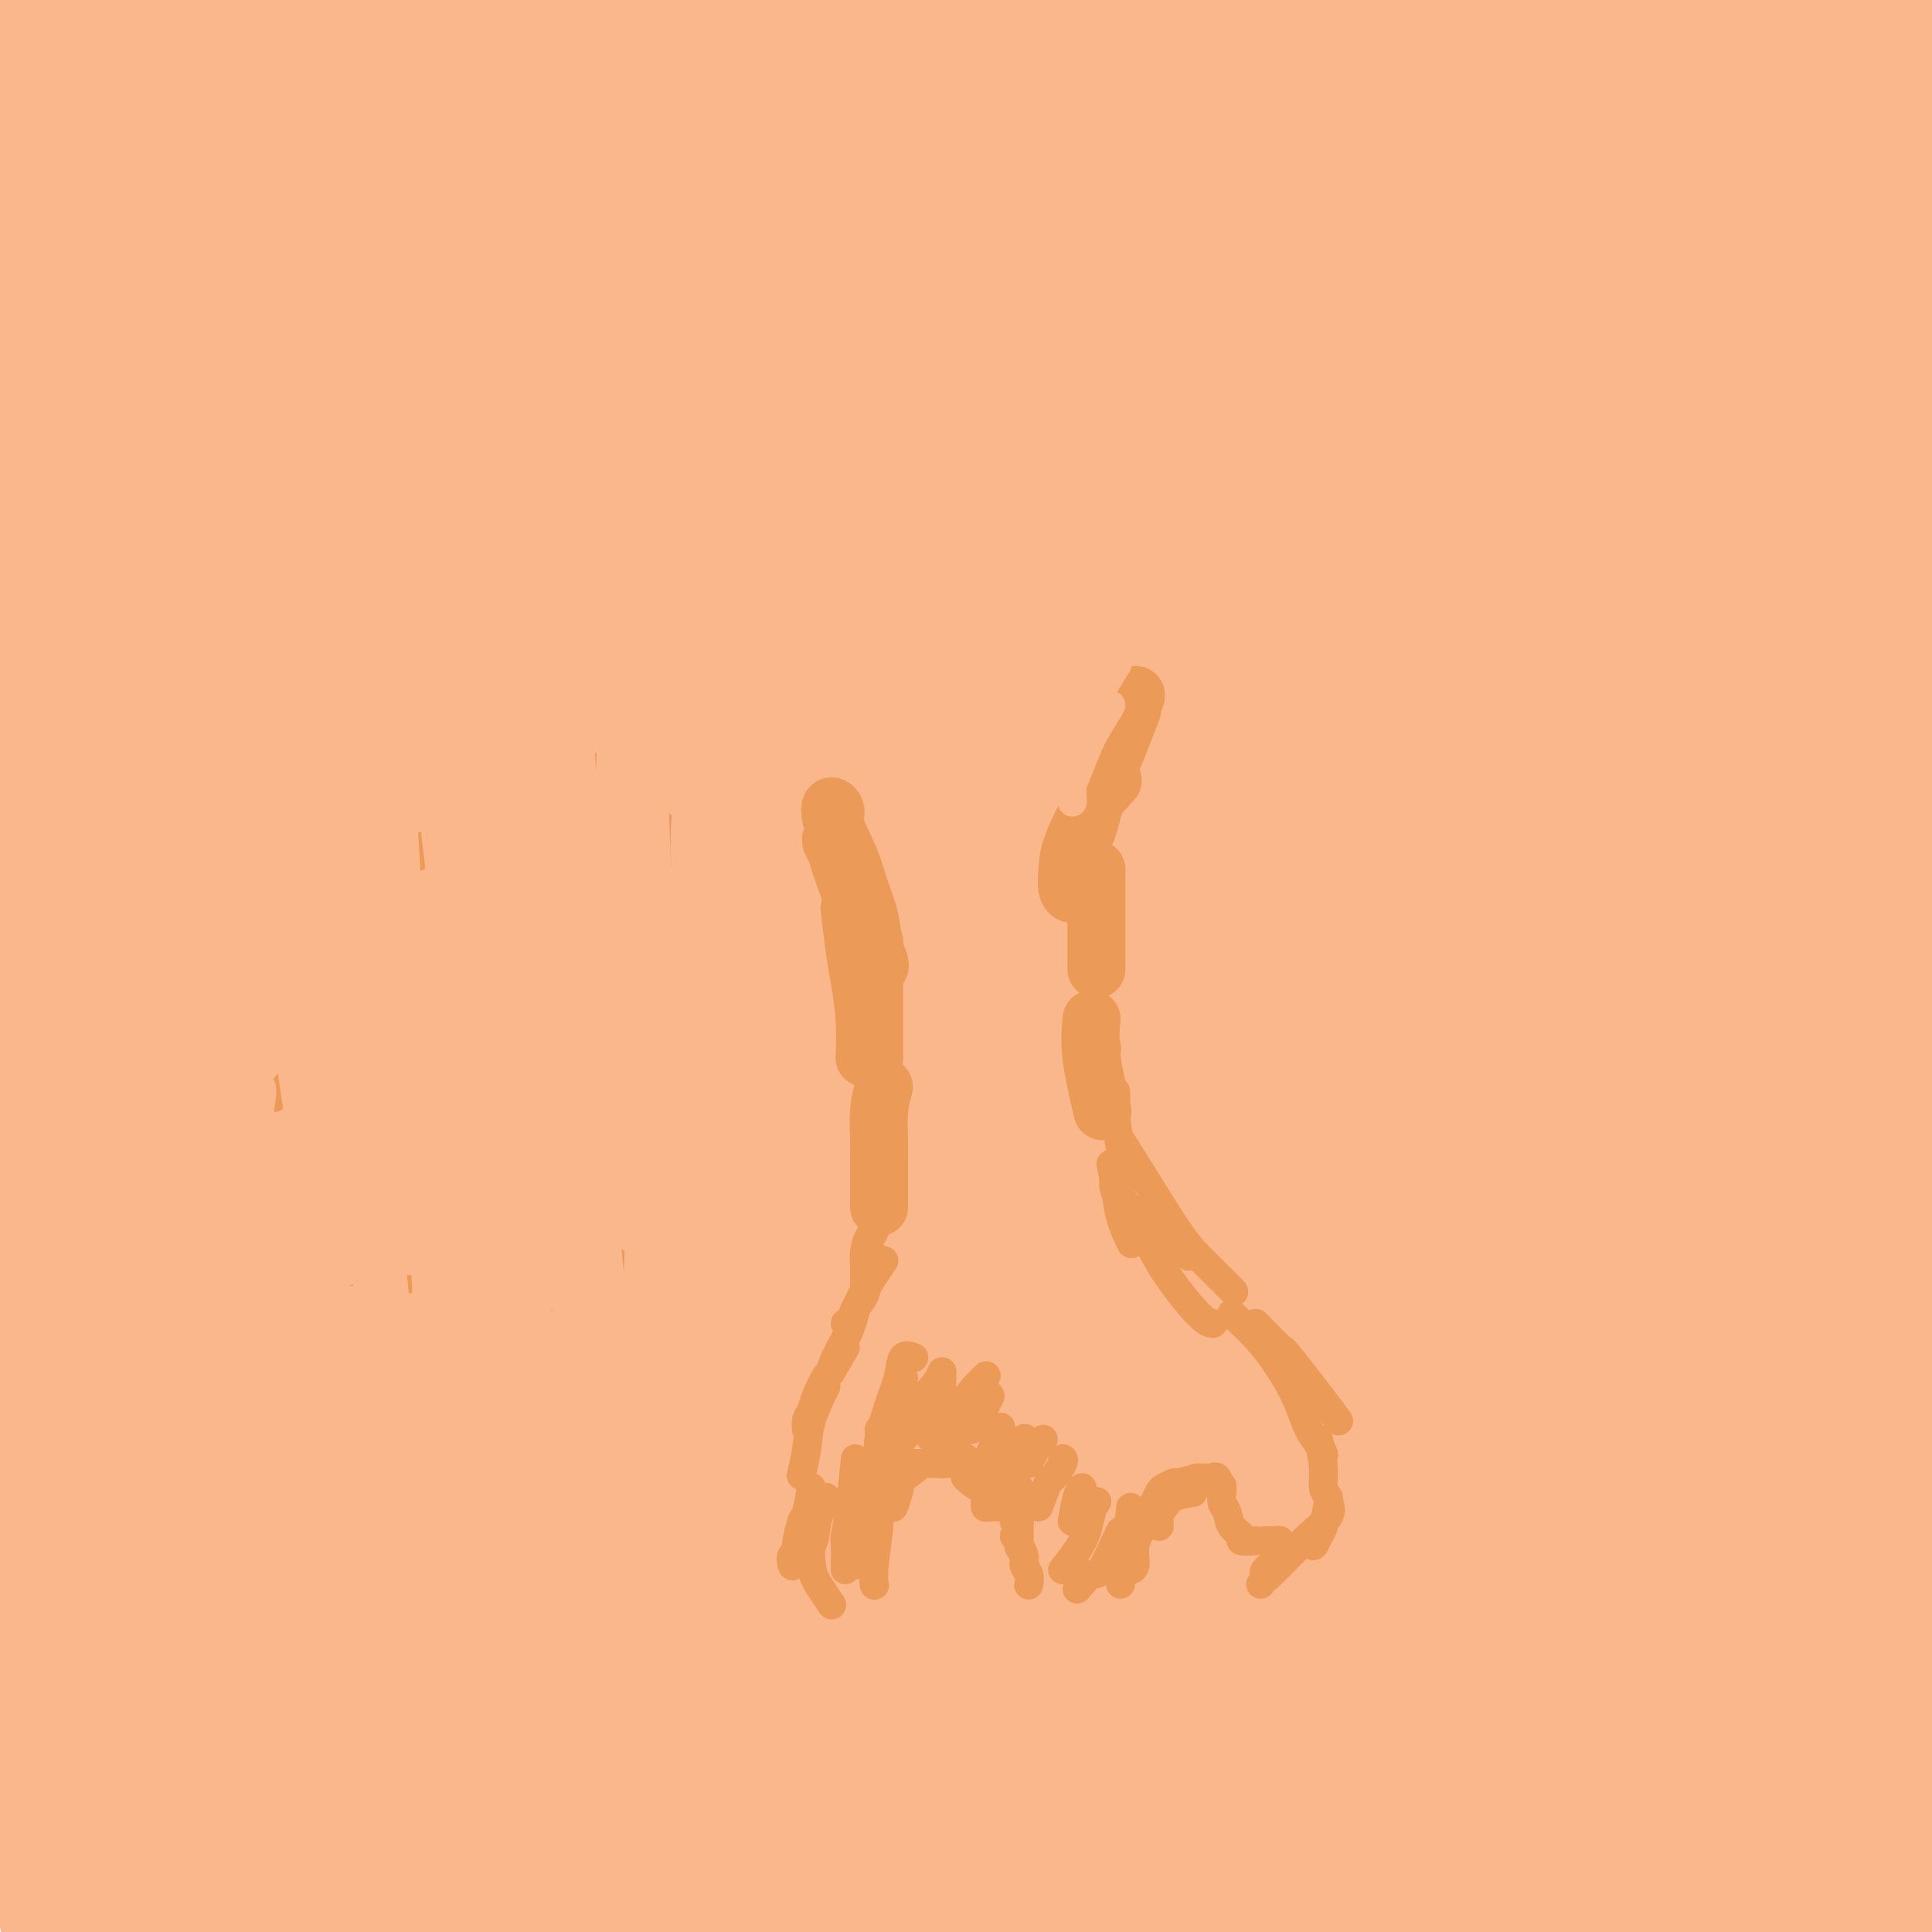 <svg viewBox='0 0 400 400' version='1.1' xmlns='http://www.w3.org/2000/svg' xmlns:xlink='http://www.w3.org/1999/xlink'><g fill='none' stroke='#FBB78C' stroke-width='28' stroke-linecap='round' stroke-linejoin='round'><path d='M16,0c-0.462,-0.844 -0.923,-1.688 -1,-1c-0.077,0.688 0.231,2.908 1,10c0.769,7.092 2.000,19.058 3,31c1.000,11.942 1.769,23.861 4,43c2.231,19.139 5.926,45.498 8,62c2.074,16.502 2.529,23.149 3,30c0.471,6.851 0.960,13.907 1,20c0.040,6.093 -0.368,11.221 0,16c0.368,4.779 1.512,9.207 4,19c2.488,9.793 6.320,24.951 9,34c2.680,9.049 4.208,11.990 5,14c0.792,2.010 0.849,3.090 1,3c0.151,-0.090 0.397,-1.351 1,-3c0.603,-1.649 1.561,-3.687 -2,-21c-3.561,-17.313 -11.643,-49.899 -16,-73c-4.357,-23.101 -4.988,-36.715 -6,-51c-1.012,-14.285 -2.405,-29.242 -3,-41c-0.595,-11.758 -0.391,-20.318 0,-26c0.391,-5.682 0.970,-8.485 1,-10c0.030,-1.515 -0.488,-1.743 -1,-2c-0.512,-0.257 -1.018,-0.545 -2,-1c-0.982,-0.455 -2.442,-1.077 -4,0c-1.558,1.077 -3.215,3.854 -4,12c-0.785,8.146 -0.697,21.662 0,40c0.697,18.338 2.005,41.497 4,64c1.995,22.503 4.679,44.351 7,64c2.321,19.649 4.279,37.098 7,56c2.721,18.902 6.206,39.258 8,51c1.794,11.742 1.897,14.871 2,18'/><path d='M46,358c3.851,31.336 1.478,15.175 0,8c-1.478,-7.175 -2.061,-5.366 -2,-2c0.061,3.366 0.765,8.287 -4,-9c-4.765,-17.287 -15.000,-56.783 -21,-87c-6.000,-30.217 -7.765,-51.154 -9,-73c-1.235,-21.846 -1.938,-44.601 -1,-65c0.938,-20.399 3.518,-38.443 6,-53c2.482,-14.557 4.866,-25.629 7,-35c2.134,-9.371 4.019,-17.043 5,-20c0.981,-2.957 1.059,-1.200 1,0c-0.059,1.200 -0.253,1.841 -1,4c-0.747,2.159 -2.046,5.835 -5,28c-2.954,22.165 -7.562,62.819 -10,92c-2.438,29.181 -2.706,46.887 -3,68c-0.294,21.113 -0.615,45.631 0,67c0.615,21.369 2.164,39.587 4,57c1.836,17.413 3.958,34.019 6,48c2.042,13.981 4.003,25.336 7,40c2.997,14.664 7.029,32.636 9,42c1.971,9.364 1.879,10.120 2,10c0.121,-0.120 0.454,-1.117 -2,-9c-2.454,-7.883 -7.694,-22.653 -13,-41c-5.306,-18.347 -10.679,-40.271 -14,-60c-3.321,-19.729 -4.592,-37.262 -5,-54c-0.408,-16.738 0.045,-32.680 1,-46c0.955,-13.320 2.411,-24.018 4,-35c1.589,-10.982 3.310,-22.246 4,-27c0.690,-4.754 0.350,-2.996 0,-1c-0.350,1.996 -0.710,4.230 -1,12c-0.290,7.770 -0.512,21.077 2,48c2.512,26.923 7.756,67.461 13,108'/><path d='M26,373c4.471,29.158 9.148,48.051 14,66c4.852,17.949 9.880,34.952 13,47c3.120,12.048 4.333,19.139 5,23c0.667,3.861 0.790,4.491 1,5c0.210,0.509 0.508,0.896 -1,-3c-1.508,-3.896 -4.820,-12.076 -10,-24c-5.180,-11.924 -12.227,-27.591 -17,-42c-4.773,-14.409 -7.273,-27.558 -9,-38c-1.727,-10.442 -2.682,-18.176 -3,-23c-0.318,-4.824 0.002,-6.737 0,-8c-0.002,-1.263 -0.327,-1.875 0,2c0.327,3.875 1.304,12.238 3,22c1.696,9.762 4.109,20.922 9,38c4.891,17.078 12.260,40.073 17,54c4.740,13.927 6.850,18.786 9,23c2.150,4.214 4.340,7.781 6,10c1.660,2.219 2.789,3.088 4,4c1.211,0.912 2.504,1.866 4,2c1.496,0.134 3.194,-0.553 2,-4c-1.194,-3.447 -5.282,-9.654 -11,-18c-5.718,-8.346 -13.067,-18.832 -19,-27c-5.933,-8.168 -10.450,-14.019 -12,-16c-1.550,-1.981 -0.134,-0.093 0,0c0.134,0.093 -1.014,-1.611 0,1c1.014,2.611 4.188,9.536 9,18c4.812,8.464 11.260,18.467 21,35c9.740,16.533 22.773,39.596 32,53c9.227,13.404 14.648,17.150 18,20c3.352,2.850 4.633,4.806 6,7c1.367,2.194 2.819,4.627 3,1c0.181,-3.627 -0.910,-13.313 -2,-23'/><path d='M118,578c-2.436,-8.764 -7.524,-19.175 -19,-45c-11.476,-25.825 -29.338,-67.065 -38,-87c-8.662,-19.935 -8.123,-18.564 -11,-27c-2.877,-8.436 -9.170,-26.680 -12,-37c-2.830,-10.320 -2.198,-12.717 -2,-14c0.198,-1.283 -0.039,-1.452 2,3c2.039,4.452 6.353,13.525 15,29c8.647,15.475 21.627,37.353 35,58c13.373,20.647 27.140,40.062 46,62c18.860,21.938 42.814,46.398 55,58c12.186,11.602 12.606,10.346 14,11c1.394,0.654 3.762,3.217 2,0c-1.762,-3.217 -7.656,-12.215 -19,-27c-11.344,-14.785 -28.139,-35.357 -46,-59c-17.861,-23.643 -36.790,-50.358 -53,-76c-16.210,-25.642 -29.703,-50.210 -39,-68c-9.297,-17.790 -14.400,-28.803 -17,-34c-2.600,-5.197 -2.697,-4.577 0,0c2.697,4.577 8.187,13.111 17,29c8.813,15.889 20.949,39.134 36,63c15.051,23.866 33.017,48.354 50,70c16.983,21.646 32.984,40.450 49,56c16.016,15.550 32.048,27.846 39,33c6.952,5.154 4.826,3.165 4,2c-0.826,-1.165 -0.351,-1.506 -8,-11c-7.649,-9.494 -23.423,-28.140 -41,-50c-17.577,-21.860 -36.959,-46.932 -58,-82c-21.041,-35.068 -43.743,-80.132 -54,-102c-10.257,-21.868 -8.069,-20.541 -5,-17c3.069,3.541 7.020,9.298 15,22c7.980,12.702 19.990,32.351 32,52'/><path d='M107,390c21.333,30.632 51.166,70.213 73,97c21.834,26.787 35.670,40.781 47,52c11.330,11.219 20.153,19.665 26,25c5.847,5.335 8.717,7.561 7,5c-1.717,-2.561 -8.020,-9.907 -20,-23c-11.980,-13.093 -29.635,-31.933 -47,-53c-17.365,-21.067 -34.439,-44.361 -49,-67c-14.561,-22.639 -26.611,-44.623 -36,-62c-9.389,-17.377 -16.119,-30.145 -14,-29c2.119,1.145 13.088,16.205 26,35c12.912,18.795 27.769,41.326 46,65c18.231,23.674 39.837,48.492 60,70c20.163,21.508 38.882,39.708 59,56c20.118,16.292 41.634,30.677 51,37c9.366,6.323 6.583,4.586 6,4c-0.583,-0.586 1.036,-0.020 -5,-5c-6.036,-4.980 -19.726,-15.507 -39,-30c-19.274,-14.493 -44.130,-32.950 -76,-65c-31.870,-32.050 -70.753,-77.691 -90,-102c-19.247,-24.309 -18.859,-27.287 -19,-29c-0.141,-1.713 -0.813,-2.163 -2,-4c-1.187,-1.837 -2.891,-5.062 9,10c11.891,15.062 37.376,48.412 59,75c21.624,26.588 39.388,46.414 58,65c18.612,18.586 38.072,35.931 55,49c16.928,13.069 31.323,21.862 41,28c9.677,6.138 14.637,9.620 18,11c3.363,1.380 5.128,0.659 1,-3c-4.128,-3.659 -14.150,-10.254 -32,-24c-17.850,-13.746 -43.529,-34.642 -68,-57c-24.471,-22.358 -47.736,-46.179 -71,-70'/><path d='M181,451c-23.666,-27.455 -47.333,-61.093 -58,-77c-10.667,-15.907 -8.336,-14.082 -8,-14c0.336,0.082 -1.324,-1.578 2,3c3.324,4.578 11.631,15.393 22,30c10.369,14.607 22.801,33.004 48,59c25.199,25.996 63.166,59.591 87,79c23.834,19.409 33.536,24.632 44,30c10.464,5.368 21.691,10.881 28,13c6.309,2.119 7.701,0.845 11,2c3.299,1.155 8.507,4.739 1,-3c-7.507,-7.739 -27.728,-26.801 -50,-47c-22.272,-20.199 -46.594,-41.535 -68,-63c-21.406,-21.465 -39.897,-43.061 -54,-61c-14.103,-17.939 -23.818,-32.223 -30,-42c-6.182,-9.777 -8.831,-15.048 -10,-17c-1.169,-1.952 -0.856,-0.586 2,4c2.856,4.586 8.256,12.393 19,27c10.744,14.607 26.831,36.014 43,56c16.169,19.986 32.419,38.551 56,61c23.581,22.449 54.494,48.780 73,63c18.506,14.220 24.605,16.327 30,18c5.395,1.673 10.085,2.910 12,3c1.915,0.090 1.055,-0.967 0,-2c-1.055,-1.033 -2.303,-2.041 -28,-22c-25.697,-19.959 -75.841,-58.869 -109,-89c-33.159,-30.131 -49.333,-51.484 -64,-71c-14.667,-19.516 -27.828,-37.196 -35,-48c-7.172,-10.804 -8.355,-14.731 -9,-16c-0.645,-1.269 -0.750,0.120 1,5c1.750,4.880 5.357,13.251 14,28c8.643,14.749 22.321,35.874 36,57'/><path d='M187,417c13.362,19.821 28.766,40.875 54,66c25.234,25.125 60.299,54.321 83,71c22.701,16.679 33.038,20.841 42,24c8.962,3.159 16.549,5.317 22,7c5.451,1.683 8.764,2.892 5,0c-3.764,-2.892 -14.607,-9.886 -34,-22c-19.393,-12.114 -47.337,-29.349 -77,-51c-29.663,-21.651 -61.045,-47.717 -87,-74c-25.955,-26.283 -46.483,-52.781 -62,-74c-15.517,-21.219 -26.024,-37.159 -32,-47c-5.976,-9.841 -7.420,-13.584 -8,-14c-0.580,-0.416 -0.296,2.494 2,8c2.296,5.506 6.604,13.607 14,26c7.396,12.393 17.879,29.078 29,46c11.121,16.922 22.880,34.082 45,58c22.120,23.918 54.601,54.594 74,71c19.399,16.406 25.716,18.541 31,20c5.284,1.459 9.536,2.241 13,4c3.464,1.759 6.140,4.495 -7,-9c-13.140,-13.495 -42.098,-43.221 -67,-70c-24.902,-26.779 -45.750,-50.610 -66,-79c-20.250,-28.390 -39.901,-61.339 -54,-90c-14.099,-28.661 -22.646,-53.035 -28,-69c-5.354,-15.965 -7.516,-23.521 -8,-26c-0.484,-2.479 0.710,0.118 4,9c3.290,8.882 8.676,24.047 14,40c5.324,15.953 10.587,32.692 28,66c17.413,33.308 46.977,83.186 70,116c23.023,32.814 39.506,48.565 56,64c16.494,15.435 32.998,30.553 45,40c12.002,9.447 19.501,13.224 27,17'/><path d='M315,545c5.910,3.524 7.186,3.835 9,4c1.814,0.165 4.167,0.184 1,-4c-3.167,-4.184 -11.854,-12.570 -28,-28c-16.146,-15.430 -39.752,-37.903 -64,-64c-24.248,-26.097 -49.138,-55.816 -69,-83c-19.862,-27.184 -34.696,-51.832 -49,-78c-14.304,-26.168 -28.078,-53.855 -34,-66c-5.922,-12.145 -3.993,-8.749 -4,-7c-0.007,1.749 -1.949,1.850 -1,9c0.949,7.150 4.790,21.350 8,35c3.210,13.650 5.789,26.750 22,59c16.211,32.250 46.055,83.651 69,118c22.945,34.349 38.991,51.646 56,69c17.009,17.354 34.980,34.765 50,47c15.020,12.235 27.090,19.294 39,24c11.910,4.706 23.661,7.060 29,8c5.339,0.940 4.268,0.467 4,-1c-0.268,-1.467 0.268,-3.927 -1,-6c-1.268,-2.073 -4.339,-3.757 -28,-24c-23.661,-20.243 -67.912,-59.043 -96,-87c-28.088,-27.957 -40.013,-45.070 -51,-62c-10.987,-16.930 -21.036,-33.675 -27,-45c-5.964,-11.325 -7.842,-17.229 -9,-22c-1.158,-4.771 -1.595,-8.410 -3,-13c-1.405,-4.590 -3.780,-10.130 -5,-13c-1.220,-2.870 -1.287,-3.071 0,1c1.287,4.071 3.928,12.414 11,27c7.072,14.586 18.576,35.415 29,54c10.424,18.585 19.768,34.927 32,53c12.232,18.073 27.352,37.878 35,48c7.648,10.122 7.824,10.561 8,11'/><path d='M248,509c8.128,11.098 6.948,9.343 0,-1c-6.948,-10.343 -19.665,-29.275 -26,-38c-6.335,-8.725 -6.288,-7.244 -17,-24c-10.712,-16.756 -32.185,-51.750 -43,-71c-10.815,-19.250 -10.974,-22.755 -12,-27c-1.026,-4.245 -2.918,-9.230 -4,-12c-1.082,-2.770 -1.352,-3.326 -2,-4c-0.648,-0.674 -1.673,-1.465 0,2c1.673,3.465 6.045,11.186 13,23c6.955,11.814 16.493,27.722 26,43c9.507,15.278 18.983,29.925 27,41c8.017,11.075 14.574,18.579 16,21c1.426,2.421 -2.279,-0.240 -8,-8c-5.721,-7.760 -13.457,-20.617 -24,-36c-10.543,-15.383 -23.891,-33.291 -34,-48c-10.109,-14.709 -16.979,-26.220 -23,-37c-6.021,-10.780 -11.194,-20.829 -13,-25c-1.806,-4.171 -0.247,-2.463 0,-1c0.247,1.463 -0.819,2.681 0,7c0.819,4.319 3.525,11.738 8,28c4.475,16.262 10.721,41.365 14,55c3.279,13.635 3.591,15.800 4,18c0.409,2.200 0.917,4.435 0,4c-0.917,-0.435 -3.258,-3.542 -7,-10c-3.742,-6.458 -8.887,-16.269 -15,-33c-6.113,-16.731 -13.196,-40.381 -17,-54c-3.804,-13.619 -4.329,-17.207 -5,-21c-0.671,-3.793 -1.489,-7.790 -2,-10c-0.511,-2.210 -0.714,-2.634 -1,-3c-0.286,-0.366 -0.653,-0.676 -1,2c-0.347,2.676 -0.673,8.338 -1,14'/><path d='M101,304c0.217,6.690 1.758,15.414 7,31c5.242,15.586 14.184,38.035 18,48c3.816,9.965 2.507,7.448 3,8c0.493,0.552 2.788,4.173 3,3c0.212,-1.173 -1.659,-7.142 -5,-16c-3.341,-8.858 -8.153,-20.607 -13,-31c-4.847,-10.393 -9.729,-19.431 -14,-28c-4.271,-8.569 -7.931,-16.670 -11,-25c-3.069,-8.330 -5.548,-16.888 -7,-21c-1.452,-4.112 -1.879,-3.777 -2,-4c-0.121,-0.223 0.063,-1.003 1,1c0.937,2.003 2.627,6.788 6,13c3.373,6.212 8.431,13.852 13,21c4.569,7.148 8.651,13.803 12,19c3.349,5.197 5.964,8.934 8,11c2.036,2.066 3.493,2.461 5,3c1.507,0.539 3.065,1.223 5,1c1.935,-0.223 4.247,-1.352 6,-4c1.753,-2.648 2.947,-6.814 4,-13c1.053,-6.186 1.966,-14.391 3,-21c1.034,-6.609 2.191,-11.621 3,-15c0.809,-3.379 1.271,-5.127 2,-6c0.729,-0.873 1.726,-0.873 3,2c1.274,2.873 2.824,8.619 4,16c1.176,7.381 1.979,16.396 3,25c1.021,8.604 2.259,16.798 1,27c-1.259,10.202 -5.017,22.413 -9,29c-3.983,6.587 -8.191,7.549 -12,8c-3.809,0.451 -7.218,0.391 -11,-1c-3.782,-1.391 -7.938,-4.112 -13,-10c-5.062,-5.888 -11.031,-14.944 -17,-24'/><path d='M97,351c-3.466,-6.167 -3.630,-9.585 -5,-16c-1.370,-6.415 -3.945,-15.827 -5,-20c-1.055,-4.173 -0.590,-3.107 -1,-4c-0.410,-0.893 -1.696,-3.745 -2,-5c-0.304,-1.255 0.375,-0.914 0,0c-0.375,0.914 -1.802,2.402 -3,4c-1.198,1.598 -2.167,3.308 -3,5c-0.833,1.692 -1.530,3.367 -4,2c-2.470,-1.367 -6.714,-5.775 -10,-11c-3.286,-5.225 -5.612,-11.265 -7,-16c-1.388,-4.735 -1.836,-8.163 -2,-10c-0.164,-1.837 -0.045,-2.081 0,-4c0.045,-1.919 0.015,-5.512 0,-8c-0.015,-2.488 -0.014,-3.872 0,-5c0.014,-1.128 0.042,-2.001 0,-3c-0.042,-0.999 -0.152,-2.124 0,-3c0.152,-0.876 0.568,-1.501 1,-2c0.432,-0.499 0.880,-0.870 1,-1c0.120,-0.130 -0.089,-0.019 0,1c0.089,1.019 0.476,2.944 1,6c0.524,3.056 1.184,7.242 2,16c0.816,8.758 1.787,22.087 2,28c0.213,5.913 -0.332,4.409 0,7c0.332,2.591 1.542,9.276 2,12c0.458,2.724 0.165,1.487 0,1c-0.165,-0.487 -0.201,-0.225 0,0c0.201,0.225 0.640,0.411 1,-1c0.360,-1.411 0.643,-4.419 0,-11c-0.643,-6.581 -2.212,-16.733 -4,-27c-1.788,-10.267 -3.797,-20.648 -5,-35c-1.203,-14.352 -1.602,-32.676 -2,-51'/><path d='M54,200c-1.501,-25.153 -0.253,-26.035 1,-33c1.253,-6.965 2.510,-20.012 4,-32c1.490,-11.988 3.212,-22.915 5,-33c1.788,-10.085 3.642,-19.326 6,-34c2.358,-14.674 5.221,-34.782 7,-47c1.779,-12.218 2.476,-16.548 3,-20c0.524,-3.452 0.877,-6.028 1,-7c0.123,-0.972 0.016,-0.340 0,-1c-0.016,-0.660 0.058,-2.613 -1,3c-1.058,5.613 -3.249,18.793 -5,30c-1.751,11.207 -3.063,20.443 -4,32c-0.937,11.557 -1.499,25.435 -2,38c-0.501,12.565 -0.940,23.817 -2,37c-1.060,13.183 -2.741,28.296 -4,35c-1.259,6.704 -2.096,4.999 -3,5c-0.904,0.001 -1.875,1.707 -3,-2c-1.125,-3.707 -2.402,-12.827 -4,-24c-1.598,-11.173 -3.515,-24.399 -5,-43c-1.485,-18.601 -2.537,-42.576 -3,-57c-0.463,-14.424 -0.335,-19.296 0,-24c0.335,-4.704 0.879,-9.240 1,-12c0.121,-2.760 -0.181,-3.744 -1,-3c-0.819,0.744 -2.156,3.214 -4,8c-1.844,4.786 -4.194,11.886 -6,20c-1.806,8.114 -3.069,17.241 -4,25c-0.931,7.759 -1.531,14.151 -2,18c-0.469,3.849 -0.806,5.155 -1,5c-0.194,-0.155 -0.245,-1.773 0,-6c0.245,-4.227 0.784,-11.065 1,-18c0.216,-6.935 0.108,-13.968 0,-21'/><path d='M29,39c0.377,-10.788 0.818,-15.257 1,-19c0.182,-3.743 0.103,-6.760 0,-8c-0.103,-1.240 -0.230,-0.704 0,-1c0.230,-0.296 0.816,-1.426 0,1c-0.816,2.426 -3.034,8.407 -5,13c-1.966,4.593 -3.679,7.798 -5,10c-1.321,2.202 -2.249,3.402 -3,4c-0.751,0.598 -1.327,0.592 -2,1c-0.673,0.408 -1.445,1.228 -2,1c-0.555,-0.228 -0.892,-1.504 -1,-4c-0.108,-2.496 0.012,-6.213 0,-11c-0.012,-4.787 -0.158,-10.643 0,-15c0.158,-4.357 0.618,-7.215 1,-9c0.382,-1.785 0.685,-2.495 1,-3c0.315,-0.505 0.641,-0.803 1,0c0.359,0.803 0.750,2.707 1,7c0.250,4.293 0.358,10.974 0,17c-0.358,6.026 -1.182,11.397 -2,19c-0.818,7.603 -1.630,17.438 -2,24c-0.370,6.562 -0.298,9.851 0,13c0.298,3.149 0.822,6.158 1,8c0.178,1.842 0.009,2.517 0,3c-0.009,0.483 0.141,0.775 1,1c0.859,0.225 2.427,0.384 3,-1c0.573,-1.384 0.153,-4.310 0,-11c-0.153,-6.690 -0.037,-17.144 0,-26c0.037,-8.856 -0.004,-16.113 0,-23c0.004,-6.887 0.053,-13.403 0,-16c-0.053,-2.597 -0.206,-1.276 0,-1c0.206,0.276 0.773,-0.493 1,3c0.227,3.493 0.113,11.246 0,19'/><path d='M18,35c0.044,8.021 -0.346,17.574 -1,35c-0.654,17.426 -1.572,42.724 -2,60c-0.428,17.276 -0.365,26.530 0,36c0.365,9.470 1.033,19.158 2,27c0.967,7.842 2.234,13.840 3,18c0.766,4.160 1.031,6.482 2,8c0.969,1.518 2.641,2.233 4,-1c1.359,-3.233 2.404,-10.415 3,-21c0.596,-10.585 0.744,-24.573 1,-49c0.256,-24.427 0.621,-59.293 2,-81c1.379,-21.707 3.771,-30.257 6,-39c2.229,-8.743 4.296,-17.680 6,-24c1.704,-6.320 3.044,-10.021 4,-12c0.956,-1.979 1.528,-2.234 2,-2c0.472,0.234 0.843,0.957 1,7c0.157,6.043 0.099,17.407 0,33c-0.099,15.593 -0.238,35.417 0,53c0.238,17.583 0.853,32.926 2,55c1.147,22.074 2.825,50.881 4,67c1.175,16.119 1.846,19.552 2,22c0.154,2.448 -0.209,3.913 0,4c0.209,0.087 0.991,-1.202 1,-4c0.009,-2.798 -0.756,-7.104 -3,-34c-2.244,-26.896 -5.969,-76.381 -7,-109c-1.031,-32.619 0.631,-48.372 3,-64c2.369,-15.628 5.445,-31.130 8,-41c2.555,-9.870 4.591,-14.106 6,-17c1.409,-2.894 2.192,-4.446 3,-2c0.808,2.446 1.641,8.889 2,21c0.359,12.111 0.246,29.889 0,50c-0.246,20.111 -0.623,42.556 -1,65'/><path d='M71,96c0.501,31.559 1.254,42.456 3,63c1.746,20.544 4.485,50.735 6,65c1.515,14.265 1.804,12.603 2,13c0.196,0.397 0.297,2.851 0,-2c-0.297,-4.851 -0.993,-17.008 -3,-35c-2.007,-17.992 -5.325,-41.817 -7,-74c-1.675,-32.183 -1.707,-72.722 -1,-93c0.707,-20.278 2.155,-20.294 3,-20c0.845,0.294 1.089,0.899 1,-1c-0.089,-1.899 -0.510,-6.302 0,5c0.510,11.302 1.953,38.308 4,65c2.047,26.692 4.700,53.070 9,80c4.300,26.930 10.247,54.412 17,80c6.753,25.588 14.311,49.283 21,69c6.689,19.717 12.508,35.458 18,48c5.492,12.542 10.657,21.886 13,26c2.343,4.114 1.865,2.999 0,-4c-1.865,-6.999 -5.116,-19.881 -12,-38c-6.884,-18.119 -17.403,-41.476 -30,-89c-12.597,-47.524 -27.274,-119.217 -33,-163c-5.726,-43.783 -2.502,-59.657 0,-74c2.502,-14.343 4.281,-27.157 7,-36c2.719,-8.843 6.378,-13.716 9,-18c2.622,-4.284 4.206,-7.980 6,-10c1.794,-2.020 3.798,-2.364 5,-2c1.202,0.364 1.602,1.437 2,11c0.398,9.563 0.795,27.618 1,47c0.205,19.382 0.220,40.092 2,73c1.780,32.908 5.325,78.014 8,108c2.675,29.986 4.478,44.853 6,60c1.522,15.147 2.761,30.573 4,46'/><path d='M132,296c3.626,38.810 3.690,28.834 4,28c0.310,-0.834 0.867,7.475 2,11c1.133,3.525 2.842,2.267 5,2c2.158,-0.267 4.766,0.456 6,-7c1.234,-7.456 1.093,-23.092 -1,-42c-2.093,-18.908 -6.136,-41.087 -11,-81c-4.864,-39.913 -10.547,-97.558 -13,-133c-2.453,-35.442 -1.677,-48.681 -1,-61c0.677,-12.319 1.256,-23.719 2,-31c0.744,-7.281 1.653,-10.442 2,-12c0.347,-1.558 0.131,-1.512 0,-2c-0.131,-0.488 -0.179,-1.509 0,1c0.179,2.509 0.583,8.550 1,20c0.417,11.450 0.847,28.311 2,50c1.153,21.689 3.029,48.207 5,73c1.971,24.793 4.037,47.861 11,84c6.963,36.139 18.821,85.351 27,117c8.179,31.649 12.678,45.737 18,61c5.322,15.263 11.468,31.702 16,44c4.532,12.298 7.449,20.454 10,26c2.551,5.546 4.736,8.482 6,10c1.264,1.518 1.608,1.617 0,-3c-1.608,-4.617 -5.168,-13.951 -13,-33c-7.832,-19.049 -19.937,-47.813 -31,-75c-11.063,-27.187 -21.085,-52.797 -30,-93c-8.915,-40.203 -16.725,-95.000 -20,-129c-3.275,-34.000 -2.016,-47.205 -1,-62c1.016,-14.795 1.788,-31.182 3,-43c1.212,-11.818 2.865,-19.066 4,-24c1.135,-4.934 1.753,-7.552 2,-8c0.247,-0.448 0.124,1.276 0,3'/><path d='M137,-13c0.083,4.683 0.291,14.889 0,26c-0.291,11.111 -1.080,23.125 -2,45c-0.920,21.875 -1.972,53.611 -2,76c-0.028,22.389 0.969,35.430 2,50c1.031,14.570 2.096,30.670 3,44c0.904,13.330 1.648,23.890 2,31c0.352,7.110 0.311,10.772 0,12c-0.311,1.228 -0.894,0.023 -3,-8c-2.106,-8.023 -5.735,-22.866 -10,-43c-4.265,-20.134 -9.165,-45.561 -12,-67c-2.835,-21.439 -3.604,-38.889 -3,-57c0.604,-18.111 2.583,-36.882 4,-47c1.417,-10.118 2.273,-11.583 3,-13c0.727,-1.417 1.327,-2.787 1,-3c-0.327,-0.213 -1.580,0.731 -4,11c-2.420,10.269 -6.008,29.862 -8,44c-1.992,14.138 -2.389,22.820 -3,31c-0.611,8.180 -1.438,15.857 -2,21c-0.562,5.143 -0.860,7.752 -1,9c-0.140,1.248 -0.121,1.136 0,1c0.121,-0.136 0.346,-0.297 0,-4c-0.346,-3.703 -1.263,-10.948 -2,-22c-0.737,-11.052 -1.295,-25.909 -2,-39c-0.705,-13.091 -1.557,-24.414 0,-41c1.557,-16.586 5.522,-38.433 8,-51c2.478,-12.567 3.468,-15.854 4,-18c0.532,-2.146 0.607,-3.153 1,-5c0.393,-1.847 1.106,-4.536 0,1c-1.106,5.536 -4.030,19.296 -6,33c-1.970,13.704 -2.985,27.352 -4,41'/><path d='M101,45c-2.171,18.733 -2.597,28.066 -3,40c-0.403,11.934 -0.781,26.470 -1,38c-0.219,11.530 -0.279,20.055 -1,26c-0.721,5.945 -2.105,9.310 -3,10c-0.895,0.690 -1.303,-1.297 -2,-7c-0.697,-5.703 -1.684,-15.123 -3,-27c-1.316,-11.877 -2.961,-26.211 -4,-38c-1.039,-11.789 -1.471,-21.034 0,-34c1.471,-12.966 4.847,-29.652 8,-40c3.153,-10.348 6.083,-14.358 9,-18c2.917,-3.642 5.820,-6.917 8,-9c2.180,-2.083 3.638,-2.975 6,-1c2.362,1.975 5.627,6.816 9,15c3.373,8.184 6.853,19.711 9,30c2.147,10.289 2.961,19.339 5,27c2.039,7.661 5.302,13.934 8,19c2.698,5.066 4.832,8.926 9,12c4.168,3.074 10.371,5.361 15,5c4.629,-0.361 7.685,-3.369 10,-7c2.315,-3.631 3.891,-7.886 11,-17c7.109,-9.114 19.752,-23.088 25,-29c5.248,-5.912 3.103,-3.762 10,-7c6.897,-3.238 22.837,-11.864 34,-17c11.163,-5.136 17.548,-6.782 24,-9c6.452,-2.218 12.970,-5.008 23,-7c10.030,-1.992 23.574,-3.185 33,-3c9.426,0.185 14.736,1.748 20,3c5.264,1.252 10.483,2.191 15,3c4.517,0.809 8.331,1.487 11,2c2.669,0.513 4.191,0.861 5,1c0.809,0.139 0.904,0.070 1,0'/><path d='M392,6c8.163,1.162 2.569,-0.432 -2,-2c-4.569,-1.568 -8.115,-3.110 -13,-6c-4.885,-2.890 -11.111,-7.127 -22,-11c-10.889,-3.873 -26.441,-7.382 -38,-9c-11.559,-1.618 -19.123,-1.344 -28,-1c-8.877,0.344 -19.066,0.759 -29,2c-9.934,1.241 -19.611,3.307 -28,5c-8.389,1.693 -15.488,3.014 -25,5c-9.512,1.986 -21.436,4.637 -29,6c-7.564,1.363 -10.770,1.439 -14,2c-3.230,0.561 -6.486,1.606 -8,2c-1.514,0.394 -1.286,0.136 -2,0c-0.714,-0.136 -2.370,-0.151 1,0c3.370,0.151 11.765,0.470 19,1c7.235,0.530 13.310,1.273 21,2c7.690,0.727 16.994,1.439 25,2c8.006,0.561 14.715,0.973 27,2c12.285,1.027 30.147,2.671 43,4c12.853,1.329 20.696,2.344 30,4c9.304,1.656 20.068,3.955 31,6c10.932,2.045 22.031,3.837 32,5c9.969,1.163 18.808,1.698 30,3c11.192,1.302 24.737,3.372 33,5c8.263,1.628 11.246,2.814 14,4c2.754,1.186 5.280,2.371 7,3c1.720,0.629 2.633,0.701 3,1c0.367,0.299 0.187,0.823 -3,0c-3.187,-0.823 -9.380,-2.994 -19,-6c-9.620,-3.006 -22.667,-6.848 -36,-10c-13.333,-3.152 -26.952,-5.615 -41,-8c-14.048,-2.385 -28.524,-4.693 -43,-7'/><path d='M328,10c-25.296,-3.627 -46.535,-5.195 -63,-6c-16.465,-0.805 -28.156,-0.847 -41,0c-12.844,0.847 -26.840,2.582 -39,5c-12.160,2.418 -22.484,5.517 -35,8c-12.516,2.483 -27.225,4.349 -34,5c-6.775,0.651 -5.618,0.088 -5,0c0.618,-0.088 0.696,0.299 2,0c1.304,-0.299 3.833,-1.286 15,-3c11.167,-1.714 30.971,-4.156 46,-6c15.029,-1.844 25.285,-3.088 37,-5c11.715,-1.912 24.891,-4.490 37,-7c12.109,-2.510 23.150,-4.952 31,-6c7.850,-1.048 12.508,-0.701 15,-1c2.492,-0.299 2.817,-1.242 0,-2c-2.817,-0.758 -8.775,-1.329 -19,-3c-10.225,-1.671 -24.716,-4.442 -38,-6c-13.284,-1.558 -25.360,-1.903 -48,-2c-22.640,-0.097 -55.842,0.055 -77,1c-21.158,0.945 -30.271,2.685 -38,4c-7.729,1.315 -14.075,2.207 -17,3c-2.925,0.793 -2.428,1.486 -1,2c1.428,0.514 3.788,0.848 22,1c18.212,0.152 52.276,0.122 78,-1c25.724,-1.122 43.107,-3.336 64,-5c20.893,-1.664 45.294,-2.778 68,-5c22.706,-2.222 43.716,-5.552 62,-8c18.284,-2.448 33.841,-4.012 42,-6c8.159,-1.988 8.919,-4.399 1,-6c-7.919,-1.601 -24.517,-2.393 -45,-3c-20.483,-0.607 -44.852,-1.031 -69,-1c-24.148,0.031 -48.074,0.515 -72,1'/><path d='M207,-42c-39.021,0.056 -43.575,1.697 -57,6c-13.425,4.303 -35.721,11.268 -44,14c-8.279,2.732 -2.542,1.232 8,1c10.542,-0.232 25.887,0.804 45,1c19.113,0.196 41.992,-0.447 77,-2c35.008,-1.553 82.145,-4.015 101,-5c18.855,-0.985 9.427,-0.492 0,0'/><path d='M81,72c3.426,-0.684 6.853,-1.368 11,-2c4.147,-0.632 9.015,-1.212 18,-2c8.985,-0.788 22.086,-1.783 32,-3c9.914,-1.217 16.641,-2.655 26,-4c9.359,-1.345 21.352,-2.598 32,-4c10.648,-1.402 19.952,-2.955 32,-5c12.048,-2.045 26.839,-4.584 34,-6c7.161,-1.416 6.693,-1.710 7,-2c0.307,-0.290 1.390,-0.577 -1,-1c-2.390,-0.423 -8.253,-0.983 -16,-1c-7.747,-0.017 -17.379,0.511 -33,2c-15.621,1.489 -37.231,3.941 -52,6c-14.769,2.059 -22.698,3.724 -31,5c-8.302,1.276 -16.976,2.163 -23,3c-6.024,0.837 -9.398,1.623 -11,2c-1.602,0.377 -1.431,0.343 2,0c3.431,-0.343 10.123,-0.995 20,-2c9.877,-1.005 22.940,-2.363 36,-4c13.060,-1.637 26.119,-3.554 37,-5c10.881,-1.446 19.585,-2.423 28,-4c8.415,-1.577 16.540,-3.754 20,-5c3.460,-1.246 2.254,-1.560 0,-3c-2.254,-1.440 -5.555,-4.004 -14,-7c-8.445,-2.996 -22.035,-6.422 -34,-8c-11.965,-1.578 -22.306,-1.307 -37,-1c-14.694,0.307 -33.743,0.649 -44,1c-10.257,0.351 -11.723,0.710 -13,1c-1.277,0.290 -2.365,0.511 -1,1c1.365,0.489 5.182,1.244 9,2'/><path d='M115,26c11.187,1.116 35.154,2.406 54,3c18.846,0.594 32.570,0.492 48,1c15.430,0.508 32.565,1.625 49,3c16.435,1.375 32.168,3.007 45,4c12.832,0.993 22.762,1.347 31,2c8.238,0.653 14.782,1.606 18,2c3.218,0.394 3.109,0.231 -1,0c-4.109,-0.231 -12.218,-0.529 -22,-1c-9.782,-0.471 -21.238,-1.114 -44,-1c-22.762,0.114 -56.830,0.985 -80,2c-23.170,1.015 -35.442,2.174 -48,3c-12.558,0.826 -25.404,1.320 -34,2c-8.596,0.680 -12.943,1.547 -16,2c-3.057,0.453 -4.823,0.493 -1,1c3.823,0.507 13.235,1.480 26,2c12.765,0.520 28.881,0.587 46,1c17.119,0.413 35.240,1.171 51,2c15.760,0.829 29.158,1.728 49,4c19.842,2.272 46.127,5.918 62,8c15.873,2.082 21.332,2.600 26,3c4.668,0.400 8.544,0.682 10,1c1.456,0.318 0.494,0.671 -1,0c-1.494,-0.671 -3.518,-2.365 -23,-4c-19.482,-1.635 -56.421,-3.210 -84,-4c-27.579,-0.790 -45.797,-0.796 -65,-1c-19.203,-0.204 -39.390,-0.605 -63,0c-23.610,0.605 -50.641,2.217 -64,3c-13.359,0.783 -13.045,0.736 -12,1c1.045,0.264 2.820,0.840 11,1c8.180,0.160 22.766,-0.097 41,-1c18.234,-0.903 40.117,-2.451 62,-4'/><path d='M186,61c38.894,-1.398 79.129,-2.894 109,-4c29.871,-1.106 49.377,-1.823 69,-2c19.623,-0.177 39.361,0.185 54,0c14.639,-0.185 24.178,-0.918 31,-1c6.822,-0.082 10.927,0.487 8,0c-2.927,-0.487 -12.886,-2.030 -44,-3c-31.114,-0.970 -83.382,-1.368 -125,0c-41.618,1.368 -72.586,4.501 -89,6c-16.414,1.499 -18.273,1.362 -44,4c-25.727,2.638 -75.323,8.050 -100,11c-24.677,2.950 -24.435,3.440 -26,4c-1.565,0.560 -4.937,1.192 -1,1c3.937,-0.192 15.185,-1.208 34,-3c18.815,-1.792 45.198,-4.359 69,-7c23.802,-2.641 45.022,-5.356 83,-8c37.978,-2.644 92.713,-5.216 130,-6c37.287,-0.784 57.127,0.220 77,1c19.873,0.780 39.778,1.334 54,2c14.222,0.666 22.760,1.442 25,2c2.240,0.558 -1.818,0.897 -15,1c-13.182,0.103 -35.489,-0.031 -65,0c-29.511,0.031 -66.225,0.225 -98,1c-31.775,0.775 -58.612,2.129 -100,5c-41.388,2.871 -97.326,7.259 -128,10c-30.674,2.741 -36.083,3.834 -41,5c-4.917,1.166 -9.341,2.407 -5,3c4.341,0.593 17.448,0.540 32,0c14.552,-0.540 30.550,-1.567 65,-3c34.450,-1.433 87.352,-3.270 126,-4c38.648,-0.730 63.042,-0.351 89,0c25.958,0.351 53.479,0.676 81,1'/><path d='M441,77c37.463,0.496 46.121,1.236 56,2c9.879,0.764 20.981,1.554 18,2c-2.981,0.446 -20.043,0.550 -43,1c-22.957,0.450 -51.809,1.246 -83,3c-31.191,1.754 -64.721,4.466 -96,7c-31.279,2.534 -60.307,4.889 -95,9c-34.693,4.111 -75.052,9.976 -96,13c-20.948,3.024 -22.487,3.206 -21,4c1.487,0.794 5.998,2.200 14,3c8.002,0.800 19.496,0.993 51,-1c31.504,-1.993 83.020,-6.172 121,-9c37.980,-2.828 62.426,-4.306 90,-6c27.574,-1.694 58.277,-3.606 83,-5c24.723,-1.394 43.466,-2.270 58,-3c14.534,-0.730 24.857,-1.314 21,-2c-3.857,-0.686 -21.895,-1.474 -46,-2c-24.105,-0.526 -54.275,-0.791 -87,0c-32.725,0.791 -68.003,2.639 -100,5c-31.997,2.361 -60.711,5.236 -94,10c-33.289,4.764 -71.152,11.418 -90,15c-18.848,3.582 -18.682,4.092 -16,5c2.682,0.908 7.879,2.214 16,3c8.121,0.786 19.167,1.051 50,0c30.833,-1.051 81.454,-3.420 119,-5c37.546,-1.580 62.017,-2.373 89,-3c26.983,-0.627 56.476,-1.088 79,-1c22.524,0.088 38.077,0.725 50,1c11.923,0.275 20.217,0.187 12,0c-8.217,-0.187 -32.943,-0.473 -58,0c-25.057,0.473 -50.445,1.707 -79,4c-28.555,2.293 -60.278,5.647 -92,9'/><path d='M272,136c-29.243,3.623 -56.350,8.181 -83,13c-26.650,4.819 -52.842,9.900 -65,13c-12.158,3.100 -10.281,4.221 -3,5c7.281,0.779 19.967,1.218 40,1c20.033,-0.218 47.415,-1.092 76,-3c28.585,-1.908 58.375,-4.849 87,-7c28.625,-2.151 56.086,-3.510 89,-5c32.914,-1.490 71.283,-3.110 90,-4c18.717,-0.890 17.783,-1.051 12,-1c-5.783,0.051 -16.416,0.312 -32,1c-15.584,0.688 -36.119,1.801 -74,5c-37.881,3.199 -93.106,8.483 -131,13c-37.894,4.517 -58.456,8.268 -77,12c-18.544,3.732 -35.072,7.444 -47,10c-11.928,2.556 -19.258,3.956 -14,5c5.258,1.044 23.104,1.733 44,1c20.896,-0.733 44.841,-2.889 70,-6c25.159,-3.111 51.531,-7.177 78,-11c26.469,-3.823 53.035,-7.404 75,-10c21.965,-2.596 39.328,-4.206 51,-6c11.672,-1.794 17.651,-3.770 11,-4c-6.651,-0.230 -25.933,1.287 -52,3c-26.067,1.713 -58.919,3.620 -88,6c-29.081,2.380 -54.391,5.231 -88,10c-33.609,4.769 -75.517,11.457 -97,15c-21.483,3.543 -22.542,3.942 -22,5c0.542,1.058 2.684,2.775 14,3c11.316,0.225 31.806,-1.043 52,-3c20.194,-1.957 40.091,-4.604 79,-8c38.909,-3.396 96.831,-7.542 137,-10c40.169,-2.458 62.584,-3.229 85,-4'/><path d='M489,175c59.402,-3.794 57.409,-2.280 62,-2c4.591,0.280 15.768,-0.674 22,-1c6.232,-0.326 7.521,-0.023 -17,0c-24.521,0.023 -74.852,-0.234 -115,1c-40.148,1.234 -70.114,3.958 -104,7c-33.886,3.042 -71.691,6.401 -102,9c-30.309,2.599 -53.123,4.438 -69,6c-15.877,1.562 -24.819,2.845 -22,2c2.819,-0.845 17.399,-3.820 38,-8c20.601,-4.180 47.222,-9.565 71,-14c23.778,-4.435 44.714,-7.919 79,-13c34.286,-5.081 81.923,-11.760 111,-15c29.077,-3.240 39.595,-3.043 49,-3c9.405,0.043 17.698,-0.069 19,0c1.302,0.069 -4.389,0.319 -13,1c-8.611,0.681 -20.144,1.795 -46,4c-25.856,2.205 -66.035,5.502 -92,8c-25.965,2.498 -37.714,4.196 -48,5c-10.286,0.804 -19.108,0.715 -24,1c-4.892,0.285 -5.855,0.943 -4,1c1.855,0.057 6.528,-0.488 25,-2c18.472,-1.512 50.745,-3.992 74,-6c23.255,-2.008 37.493,-3.543 52,-5c14.507,-1.457 29.283,-2.834 40,-4c10.717,-1.166 17.377,-2.120 20,-3c2.623,-0.880 1.211,-1.684 -6,-2c-7.211,-0.316 -20.219,-0.143 -36,1c-15.781,1.143 -34.333,3.255 -52,5c-17.667,1.745 -34.449,3.124 -50,5c-15.551,1.876 -29.872,4.250 -40,6c-10.128,1.750 -16.064,2.875 -22,4'/><path d='M289,163c-25.470,3.398 -7.146,1.893 4,1c11.146,-0.893 15.114,-1.173 24,-2c8.886,-0.827 22.690,-2.202 41,-5c18.310,-2.798 41.125,-7.021 55,-10c13.875,-2.979 18.811,-4.714 22,-6c3.189,-1.286 4.631,-2.122 7,-3c2.369,-0.878 5.664,-1.797 -2,-3c-7.664,-1.203 -26.286,-2.691 -42,-3c-15.714,-0.309 -28.519,0.561 -40,1c-11.481,0.439 -21.636,0.447 -30,1c-8.364,0.553 -14.936,1.650 -20,2c-5.064,0.350 -8.619,-0.047 -11,0c-2.381,0.047 -3.589,0.537 -4,1c-0.411,0.463 -0.026,0.897 1,1c1.026,0.103 2.693,-0.127 6,0c3.307,0.127 8.252,0.611 21,2c12.748,1.389 33.297,3.684 47,5c13.703,1.316 20.559,1.654 28,3c7.441,1.346 15.467,3.701 21,5c5.533,1.299 8.574,1.540 11,2c2.426,0.460 4.238,1.137 1,3c-3.238,1.863 -11.526,4.911 -23,8c-11.474,3.089 -26.133,6.217 -41,9c-14.867,2.783 -29.941,5.221 -45,8c-15.059,2.779 -30.103,5.901 -44,9c-13.897,3.099 -26.647,6.177 -39,10c-12.353,3.823 -24.307,8.392 -30,11c-5.693,2.608 -5.124,3.256 0,4c5.124,0.744 14.803,1.585 28,2c13.197,0.415 29.914,0.404 57,-1c27.086,-1.404 64.543,-4.202 102,-7'/><path d='M394,211c26.440,-1.469 41.542,-1.643 61,-2c19.458,-0.357 43.274,-0.898 53,-1c9.726,-0.102 5.361,0.234 5,0c-0.361,-0.234 3.281,-1.038 -14,-1c-17.281,0.038 -55.484,0.917 -86,2c-30.516,1.083 -53.344,2.368 -80,4c-26.656,1.632 -57.140,3.609 -84,6c-26.860,2.391 -50.096,5.195 -72,8c-21.904,2.805 -42.474,5.611 -49,7c-6.526,1.389 0.994,1.362 14,1c13.006,-0.362 31.497,-1.059 55,-3c23.503,-1.941 52.017,-5.126 77,-8c24.983,-2.874 46.434,-5.438 77,-9c30.566,-3.562 70.246,-8.123 92,-11c21.754,-2.877 25.580,-4.071 26,-5c0.420,-0.929 -2.566,-1.594 -10,-2c-7.434,-0.406 -19.315,-0.554 -51,2c-31.685,2.554 -83.174,7.809 -118,11c-34.826,3.191 -52.989,4.318 -70,6c-17.011,1.682 -32.870,3.919 -41,5c-8.130,1.081 -8.529,1.008 -6,1c2.529,-0.008 7.988,0.050 35,-2c27.012,-2.050 75.579,-6.209 112,-9c36.421,-2.791 60.696,-4.216 86,-5c25.304,-0.784 51.638,-0.927 78,-1c26.362,-0.073 52.751,-0.076 62,0c9.249,0.076 1.357,0.230 -12,0c-13.357,-0.230 -32.178,-0.845 -58,-1c-25.822,-0.155 -58.644,0.151 -91,1c-32.356,0.849 -64.244,2.243 -98,4c-33.756,1.757 -69.378,3.879 -105,6'/><path d='M182,215c-38.306,2.381 -32.572,3.335 -15,3c17.572,-0.335 46.982,-1.958 64,-3c17.018,-1.042 21.642,-1.504 39,-3c17.358,-1.496 47.448,-4.025 88,-7c40.552,-2.975 91.566,-6.397 123,-8c31.434,-1.603 43.287,-1.387 51,0c7.713,1.387 11.284,3.943 10,6c-1.284,2.057 -7.425,3.614 -37,8c-29.575,4.386 -82.584,11.603 -121,17c-38.416,5.397 -62.239,8.976 -86,13c-23.761,4.024 -47.460,8.494 -62,12c-14.540,3.506 -19.922,6.048 -23,8c-3.078,1.952 -3.853,3.316 17,3c20.853,-0.316 63.335,-2.310 95,-5c31.665,-2.690 52.512,-6.077 75,-9c22.488,-2.923 46.618,-5.383 62,-7c15.382,-1.617 22.017,-2.392 27,-3c4.983,-0.608 8.314,-1.048 -14,2c-22.314,3.048 -70.272,9.584 -107,15c-36.728,5.416 -62.226,9.711 -90,14c-27.774,4.289 -57.824,8.571 -81,12c-23.176,3.429 -39.477,6.006 -48,8c-8.523,1.994 -9.268,3.407 0,3c9.268,-0.407 28.549,-2.634 53,-6c24.451,-3.366 54.073,-7.872 81,-12c26.927,-4.128 51.160,-7.877 84,-13c32.840,-5.123 74.289,-11.621 95,-15c20.711,-3.379 20.685,-3.638 17,-4c-3.685,-0.362 -11.031,-0.828 -29,0c-17.969,0.828 -46.563,2.951 -77,6c-30.437,3.049 -62.719,7.025 -95,11'/><path d='M278,261c-38.076,4.914 -85.766,11.698 -111,15c-25.234,3.302 -28.010,3.120 -29,3c-0.990,-0.120 -0.192,-0.178 10,-2c10.192,-1.822 29.777,-5.408 50,-9c20.223,-3.592 41.084,-7.190 75,-12c33.916,-4.810 80.887,-10.833 108,-14c27.113,-3.167 34.368,-3.480 39,-4c4.632,-0.520 6.640,-1.248 2,-1c-4.640,0.248 -15.929,1.473 -49,4c-33.071,2.527 -87.923,6.358 -125,10c-37.077,3.642 -56.379,7.096 -74,10c-17.621,2.904 -33.560,5.259 -46,7c-12.440,1.741 -21.379,2.867 -14,3c7.379,0.133 31.077,-0.726 41,-1c9.923,-0.274 6.070,0.036 30,-2c23.930,-2.036 75.642,-6.418 110,-9c34.358,-2.582 51.362,-3.363 69,-4c17.638,-0.637 35.910,-1.131 48,-2c12.090,-0.869 17.998,-2.115 13,-3c-4.998,-0.885 -20.903,-1.411 -42,-2c-21.097,-0.589 -47.385,-1.242 -71,-1c-23.615,0.242 -44.558,1.380 -74,3c-29.442,1.620 -67.382,3.721 -87,5c-19.618,1.279 -20.915,1.734 -23,2c-2.085,0.266 -4.959,0.341 -1,0c3.959,-0.341 14.751,-1.100 28,-2c13.249,-0.900 28.953,-1.943 61,-3c32.047,-1.057 80.435,-2.129 114,-1c33.565,1.129 52.306,4.458 71,8c18.694,3.542 37.341,7.298 48,11c10.659,3.702 13.329,7.351 16,11'/><path d='M465,281c2.071,3.325 -0.752,6.139 -20,9c-19.248,2.861 -54.922,5.770 -84,8c-29.078,2.230 -51.562,3.781 -77,6c-25.438,2.219 -53.831,5.107 -78,8c-24.169,2.893 -44.116,5.793 -60,8c-15.884,2.207 -27.707,3.722 -30,5c-2.293,1.278 4.943,2.320 19,2c14.057,-0.320 34.936,-2.002 61,-4c26.064,-1.998 57.314,-4.311 84,-7c26.686,-2.689 48.809,-5.755 85,-9c36.191,-3.245 86.451,-6.668 116,-9c29.549,-2.332 38.386,-3.574 46,-4c7.614,-0.426 14.005,-0.038 10,0c-4.005,0.038 -18.405,-0.274 -36,0c-17.595,0.274 -38.383,1.133 -78,4c-39.617,2.867 -98.062,7.741 -138,12c-39.938,4.259 -61.367,7.902 -82,11c-20.633,3.098 -40.469,5.650 -52,8c-11.531,2.350 -14.759,4.499 -9,5c5.759,0.501 20.503,-0.645 41,-3c20.497,-2.355 46.746,-5.920 74,-10c27.254,-4.080 55.512,-8.675 82,-13c26.488,-4.325 51.207,-8.381 79,-12c27.793,-3.619 58.659,-6.801 73,-8c14.341,-1.199 12.157,-0.416 6,0c-6.157,0.416 -16.288,0.465 -35,1c-18.712,0.535 -46.006,1.558 -72,3c-25.994,1.442 -50.689,3.304 -87,6c-36.311,2.696 -84.238,6.226 -110,8c-25.762,1.774 -29.361,1.793 -29,1c0.361,-0.793 4.680,-2.396 9,-4'/><path d='M173,303c6.453,-1.612 18.086,-3.643 47,-8c28.914,-4.357 75.110,-11.040 108,-16c32.890,-4.960 52.475,-8.195 74,-11c21.525,-2.805 44.990,-5.178 62,-7c17.010,-1.822 27.565,-3.091 36,-4c8.435,-0.909 14.750,-1.456 9,-1c-5.750,0.456 -23.566,1.915 -47,4c-23.434,2.085 -52.487,4.795 -80,8c-27.513,3.205 -53.488,6.904 -76,10c-22.512,3.096 -41.562,5.588 -58,8c-16.438,2.412 -30.264,4.744 -35,6c-4.736,1.256 -0.382,1.437 9,1c9.382,-0.437 23.792,-1.490 39,-3c15.208,-1.510 31.214,-3.475 60,-7c28.786,-3.525 70.352,-8.610 97,-11c26.648,-2.390 38.379,-2.085 48,-2c9.621,0.085 17.133,-0.052 21,0c3.867,0.052 4.089,0.291 -2,2c-6.089,1.709 -18.489,4.887 -35,8c-16.511,3.113 -37.131,6.160 -71,14c-33.869,7.840 -80.985,20.473 -113,29c-32.015,8.527 -48.928,12.948 -64,18c-15.072,5.052 -28.301,10.736 -38,14c-9.699,3.264 -15.866,4.108 -12,5c3.866,0.892 17.767,1.831 36,1c18.233,-0.831 40.798,-3.433 64,-7c23.202,-3.567 47.040,-8.099 70,-12c22.960,-3.901 45.041,-7.169 65,-10c19.959,-2.831 37.797,-5.224 53,-7c15.203,-1.776 27.772,-2.936 28,-3c0.228,-0.064 -11.886,0.968 -24,2'/><path d='M444,324c-11.978,0.853 -29.923,1.987 -65,6c-35.077,4.013 -87.284,10.905 -123,16c-35.716,5.095 -54.940,8.393 -74,12c-19.060,3.607 -37.956,7.523 -49,10c-11.044,2.477 -14.235,3.516 -16,5c-1.765,1.484 -2.103,3.412 17,2c19.103,-1.412 57.647,-6.165 87,-10c29.353,-3.835 49.516,-6.752 73,-10c23.484,-3.248 50.290,-6.827 73,-10c22.710,-3.173 41.323,-5.941 60,-7c18.677,-1.059 37.416,-0.409 44,0c6.584,0.409 1.013,0.576 -9,2c-10.013,1.424 -24.468,4.105 -45,7c-20.532,2.895 -47.143,6.004 -72,9c-24.857,2.996 -47.962,5.878 -78,10c-30.038,4.122 -67.010,9.483 -86,12c-18.990,2.517 -19.998,2.189 -19,2c0.998,-0.189 4.002,-0.241 16,-2c11.998,-1.759 32.990,-5.227 53,-9c20.010,-3.773 39.038,-7.851 73,-13c33.962,-5.149 82.860,-11.370 115,-15c32.140,-3.630 47.524,-4.670 61,-5c13.476,-0.330 25.045,0.051 31,1c5.955,0.949 6.297,2.467 4,4c-2.297,1.533 -7.234,3.080 -32,8c-24.766,4.920 -69.363,13.212 -102,19c-32.637,5.788 -53.314,9.073 -75,13c-21.686,3.927 -44.380,8.496 -62,12c-17.620,3.504 -30.167,5.943 -36,8c-5.833,2.057 -4.952,3.730 4,4c8.952,0.270 25.976,-0.865 43,-2'/><path d='M255,403c15.547,-1.474 32.916,-4.158 67,-9c34.084,-4.842 84.885,-11.841 108,-15c23.115,-3.159 18.544,-2.478 30,-3c11.456,-0.522 38.939,-2.249 51,-3c12.061,-0.751 8.699,-0.527 0,1c-8.699,1.527 -22.737,4.358 -40,7c-17.263,2.642 -37.753,5.096 -73,10c-35.247,4.904 -85.252,12.258 -118,17c-32.748,4.742 -48.240,6.871 -61,9c-12.760,2.129 -22.787,4.258 -27,5c-4.213,0.742 -2.611,0.097 1,0c3.611,-0.097 9.231,0.353 38,-3c28.769,-3.353 80.686,-10.511 116,-15c35.314,-4.489 54.025,-6.311 75,-9c20.975,-2.689 44.214,-6.245 62,-8c17.786,-1.755 30.120,-1.709 35,-2c4.880,-0.291 2.305,-0.918 -9,0c-11.305,0.918 -31.341,3.380 -55,6c-23.659,2.620 -50.942,5.399 -77,9c-26.058,3.601 -50.892,8.024 -73,12c-22.108,3.976 -41.490,7.506 -56,11c-14.510,3.494 -24.147,6.952 -27,9c-2.853,2.048 1.079,2.684 12,3c10.921,0.316 28.831,0.310 48,-1c19.169,-1.310 39.596,-3.925 71,-8c31.404,-4.075 73.786,-9.611 100,-13c26.214,-3.389 36.259,-4.632 44,-5c7.741,-0.368 13.178,0.138 16,0c2.822,-0.138 3.029,-0.922 -17,2c-20.029,2.922 -60.294,9.549 -92,15c-31.706,5.451 -54.853,9.725 -78,14'/><path d='M326,439c-42.398,7.031 -54.894,9.109 -77,14c-22.106,4.891 -53.824,12.594 -69,16c-15.176,3.406 -13.811,2.517 -6,2c7.811,-0.517 22.068,-0.660 42,-3c19.932,-2.340 45.540,-6.878 72,-11c26.460,-4.122 53.771,-7.829 80,-11c26.229,-3.171 51.376,-5.806 73,-8c21.624,-2.194 39.724,-3.948 55,-5c15.276,-1.052 27.729,-1.404 31,-1c3.271,0.404 -2.640,1.563 -16,4c-13.360,2.437 -34.168,6.152 -55,10c-20.832,3.848 -41.688,7.829 -75,14c-33.312,6.171 -79.079,14.532 -106,20c-26.921,5.468 -34.994,8.042 -42,10c-7.006,1.958 -12.944,3.300 -12,4c0.944,0.700 8.769,0.760 20,0c11.231,-0.760 25.868,-2.338 56,-7c30.132,-4.662 75.759,-12.408 107,-17c31.241,-4.592 48.097,-6.030 64,-7c15.903,-0.970 30.853,-1.473 42,-2c11.147,-0.527 18.493,-1.080 14,0c-4.493,1.080 -20.823,3.793 -41,7c-20.177,3.207 -44.201,6.909 -69,11c-24.799,4.091 -50.372,8.573 -74,13c-23.628,4.427 -45.310,8.801 -66,13c-20.690,4.199 -40.386,8.224 -47,10c-6.614,1.776 -0.145,1.305 10,1c10.145,-0.305 23.967,-0.443 43,-2c19.033,-1.557 43.278,-4.535 66,-7c22.722,-2.465 43.921,-4.419 69,-6c25.079,-1.581 54.040,-2.791 83,-4'/><path d='M498,497c39.308,-2.270 28.578,0.554 27,2c-1.578,1.446 5.997,1.515 3,3c-2.997,1.485 -16.567,4.386 -31,7c-14.433,2.614 -29.730,4.941 -59,9c-29.270,4.059 -72.513,9.851 -101,14c-28.487,4.149 -42.218,6.654 -54,9c-11.782,2.346 -21.616,4.532 -29,6c-7.384,1.468 -12.318,2.219 -2,2c10.318,-0.219 35.888,-1.408 59,-3c23.112,-1.592 43.764,-3.588 66,-6c22.236,-2.412 46.054,-5.242 67,-7c20.946,-1.758 39.020,-2.445 57,-2c17.980,0.445 35.867,2.022 44,3c8.133,0.978 6.513,1.358 0,3c-6.513,1.642 -17.919,4.548 -36,8c-18.081,3.452 -42.835,7.450 -65,11c-22.165,3.550 -41.739,6.652 -71,11c-29.261,4.348 -68.210,9.943 -89,13c-20.790,3.057 -23.422,3.577 -25,4c-1.578,0.423 -2.103,0.748 1,1c3.103,0.252 9.833,0.430 37,-2c27.167,-2.430 74.772,-7.466 107,-10c32.228,-2.534 49.078,-2.564 67,-3c17.922,-0.436 36.915,-1.277 49,-1c12.085,0.277 17.261,1.671 21,3c3.739,1.329 6.040,2.591 -10,7c-16.040,4.409 -50.419,11.963 -78,17c-27.581,5.037 -48.362,7.556 -70,10c-21.638,2.444 -44.133,4.812 -63,7c-18.867,2.188 -34.105,4.197 -45,6c-10.895,1.803 -17.448,3.402 -24,5'/><path d='M251,624c-28.756,6.133 0.356,7.467 12,8c11.644,0.533 5.822,0.267 0,0'/></g>
<g fill='none' stroke='#EC9A57' stroke-width='12' stroke-linecap='round' stroke-linejoin='round'><path d='M183,225c-0.423,1.522 -0.845,3.043 -1,5c-0.155,1.957 -0.041,4.349 0,6c0.041,1.651 0.011,2.560 0,5c-0.011,2.440 -0.003,6.411 0,8c0.003,1.589 0.002,0.794 0,0'/><path d='M181,219c0.000,-1.508 0.000,-3.016 0,-4c0.000,-0.984 0.000,-1.443 0,-3c0.000,-1.557 0.000,-4.211 0,-6c-0.000,-1.789 0.000,-2.714 0,-4c0.000,-1.286 0.000,-2.932 0,-4c0.000,-1.068 0.000,-1.557 0,-2c0.000,-0.443 0.000,-0.841 0,-1c0.000,-0.159 0.000,-0.080 0,0'/><path d='M179,219c0.091,-2.593 0.182,-5.187 0,-8c-0.182,-2.813 -0.636,-5.847 -1,-8c-0.364,-2.153 -0.636,-3.426 -1,-6c-0.364,-2.574 -0.818,-6.450 -1,-8c-0.182,-1.550 -0.091,-0.775 0,0'/><path d='M173,176c-0.504,-0.962 -1.008,-1.924 -1,-2c0.008,-0.076 0.527,0.734 1,2c0.473,1.266 0.898,2.989 2,6c1.102,3.011 2.881,7.312 4,10c1.119,2.688 1.580,3.764 2,5c0.420,1.236 0.800,2.632 1,3c0.200,0.368 0.221,-0.292 0,-1c-0.221,-0.708 -0.684,-1.464 -1,-3c-0.316,-1.536 -0.486,-3.854 -1,-6c-0.514,-2.146 -1.371,-4.122 -2,-6c-0.629,-1.878 -1.030,-3.659 -2,-6c-0.970,-2.341 -2.508,-5.243 -3,-7c-0.492,-1.757 0.064,-2.368 0,-3c-0.064,-0.632 -0.748,-1.286 -1,-1c-0.252,0.286 -0.072,1.510 0,2c0.072,0.490 0.036,0.245 0,0'/><path d='M178,193c0.000,0.000 0.100,0.100 0.1,0.1'/><path d='M226,180c-1.300,1.682 -2.601,3.364 -3,4c-0.399,0.636 0.103,0.225 0,0c-0.103,-0.225 -0.811,-0.265 -1,0c-0.189,0.265 0.143,0.834 0,1c-0.143,0.166 -0.759,-0.072 -1,-1c-0.241,-0.928 -0.106,-2.547 0,-4c0.106,-1.453 0.183,-2.740 1,-5c0.817,-2.260 2.374,-5.493 4,-8c1.626,-2.507 3.322,-4.288 4,-5c0.678,-0.712 0.339,-0.356 0,0'/><path d='M222,177c1.100,-1.453 2.201,-2.906 3,-5c0.799,-2.094 1.297,-4.829 2,-7c0.703,-2.171 1.612,-3.777 3,-7c1.388,-3.223 3.254,-8.064 4,-10c0.746,-1.936 0.373,-0.968 0,0'/><path d='M224,171c0.936,-2.091 1.872,-4.182 2,-5c0.128,-0.818 -0.553,-0.364 1,-4c1.553,-3.636 5.341,-11.364 7,-15c1.659,-3.636 1.188,-3.182 1,-3c-0.188,0.182 -0.094,0.091 0,0'/><path d='M227,180c0.000,1.620 0.000,3.241 0,5c0.000,1.759 0.000,3.657 0,5c-0.000,1.343 -0.000,2.131 0,4c0.000,1.869 0.000,4.820 0,6c-0.000,1.180 0.000,0.590 0,0'/><path d='M226,217c0.000,0.000 0.100,0.100 0.1,0.1'/><path d='M226,211c-0.222,2.267 -0.444,4.533 0,8c0.444,3.467 1.556,8.133 2,10c0.444,1.867 0.222,0.933 0,0'/></g>
<g fill='none' stroke='#EC9A57' stroke-width='6' stroke-linecap='round' stroke-linejoin='round'><path d='M182,250c-0.340,2.074 -0.679,4.148 -1,5c-0.321,0.852 -0.622,0.481 -1,1c-0.378,0.519 -0.833,1.929 -1,3c-0.167,1.071 -0.045,1.802 0,3c0.045,1.198 0.012,2.861 0,4c-0.012,1.139 -0.003,1.754 0,2c0.003,0.246 0.002,0.123 0,0'/><path d='M181,260c-0.641,3.132 -1.282,6.265 -2,8c-0.718,1.735 -1.512,2.073 -2,3c-0.488,0.927 -0.670,2.442 -1,3c-0.330,0.558 -0.809,0.159 -1,0c-0.191,-0.159 -0.096,-0.080 0,0'/><path d='M183,261c-1.970,2.860 -3.939,5.719 -5,8c-1.061,2.281 -1.212,3.982 -2,6c-0.788,2.018 -2.212,4.351 -3,6c-0.788,1.649 -0.939,2.614 -1,3c-0.061,0.386 -0.030,0.193 0,0'/><path d='M175,279c-1.209,2.100 -2.419,4.200 -3,5c-0.581,0.800 -0.534,0.299 -1,1c-0.466,0.701 -1.445,2.605 -2,4c-0.555,1.395 -0.685,2.281 -1,3c-0.315,0.719 -0.816,1.270 -1,2c-0.184,0.730 -0.053,1.637 0,2c0.053,0.363 0.026,0.181 0,0'/><path d='M171,287c-1.185,2.429 -2.369,4.857 -3,7c-0.631,2.143 -0.708,4.000 -1,6c-0.292,2.000 -0.798,4.143 -1,5c-0.202,0.857 -0.101,0.429 0,0'/><path d='M211,308c-0.431,1.637 -0.862,3.274 -1,4c-0.138,0.726 0.015,0.541 0,1c-0.015,0.459 -0.200,1.563 0,2c0.200,0.437 0.786,0.206 1,0c0.214,-0.206 0.057,-0.388 0,-1c-0.057,-0.612 -0.015,-1.653 0,-2c0.015,-0.347 0.004,-0.001 0,0c-0.004,0.001 -0.001,-0.342 0,0c0.001,0.342 0.000,1.370 0,2c-0.000,0.630 -0.000,0.862 0,2c0.000,1.138 0.000,3.182 0,4c-0.000,0.818 -0.000,0.409 0,0'/><path d='M209,312c-1.577,-0.022 -3.155,-0.045 -4,0c-0.845,0.045 -0.959,0.156 -1,0c-0.041,-0.156 -0.011,-0.581 0,-1c0.011,-0.419 0.003,-0.834 0,-1c-0.003,-0.166 -0.002,-0.083 0,0'/><path d='M204,309c-1.735,-1.207 -3.470,-2.415 -4,-3c-0.530,-0.585 0.147,-0.549 0,-1c-0.147,-0.451 -1.116,-1.391 -2,-2c-0.884,-0.609 -1.681,-0.888 -2,-1c-0.319,-0.112 -0.159,-0.056 0,0'/><path d='M211,312c-1.303,-1.966 -2.605,-3.932 -4,-5c-1.395,-1.068 -2.882,-1.239 -4,-2c-1.118,-0.761 -1.867,-2.111 -3,-3c-1.133,-0.889 -2.651,-1.316 -4,-2c-1.349,-0.684 -2.528,-1.624 -3,-2c-0.472,-0.376 -0.236,-0.188 0,0'/><path d='M200,302c-1.523,0.423 -3.046,0.845 -4,1c-0.954,0.155 -1.338,0.041 -2,0c-0.662,-0.041 -1.601,-0.011 -3,0c-1.399,0.011 -3.257,0.003 -4,0c-0.743,-0.003 -0.372,-0.002 0,0'/><path d='M171,310c-1.351,3.524 -2.702,7.048 -4,9c-1.298,1.952 -2.542,2.333 -3,3c-0.458,0.667 -0.131,1.619 0,2c0.131,0.381 0.065,0.190 0,0'/><path d='M191,303c-2.105,1.581 -4.210,3.163 -5,4c-0.790,0.837 -0.265,0.931 0,1c0.265,0.069 0.271,0.113 0,1c-0.271,0.887 -0.818,2.616 -1,3c-0.182,0.384 0.000,-0.577 0,-1c-0.000,-0.423 -0.184,-0.308 0,-1c0.184,-0.692 0.735,-2.191 1,-3c0.265,-0.809 0.244,-0.928 0,-1c-0.244,-0.072 -0.710,-0.098 -1,0c-0.290,0.098 -0.403,0.321 -1,1c-0.597,0.679 -1.676,1.815 -2,3c-0.324,1.185 0.109,2.421 0,5c-0.109,2.579 -0.760,6.502 -1,9c-0.240,2.498 -0.069,3.571 0,4c0.069,0.429 0.034,0.215 0,0'/><path d='M168,308c-0.339,1.992 -0.677,3.984 -1,5c-0.323,1.016 -0.630,1.056 -1,2c-0.370,0.944 -0.803,2.791 -1,4c-0.197,1.209 -0.157,1.780 0,2c0.157,0.220 0.431,0.090 1,0c0.569,-0.090 1.435,-0.139 2,-1c0.565,-0.861 0.831,-2.535 1,-4c0.169,-1.465 0.240,-2.720 0,-3c-0.240,-0.280 -0.791,0.417 -1,1c-0.209,0.583 -0.077,1.053 0,1c0.077,-0.053 0.098,-0.630 0,1c-0.098,1.630 -0.315,5.468 0,8c0.315,2.532 1.162,3.759 2,5c0.838,1.241 1.668,2.498 2,3c0.332,0.502 0.166,0.251 0,0'/><path d='M231,226c-0.006,0.744 -0.012,1.489 0,2c0.012,0.511 0.042,0.789 0,1c-0.042,0.211 -0.156,0.356 0,2c0.156,1.644 0.580,4.789 1,7c0.420,2.211 0.834,3.489 1,4c0.166,0.511 0.083,0.256 0,0'/><path d='M230,241c0.369,1.583 0.738,3.167 1,5c0.262,1.833 0.417,3.917 1,6c0.583,2.083 1.595,4.167 2,5c0.405,0.833 0.202,0.417 0,0'/><path d='M231,242c-0.381,1.759 -0.762,3.518 0,5c0.762,1.482 2.667,2.688 4,4c1.333,1.312 2.095,2.730 3,4c0.905,1.270 1.954,2.392 3,3c1.046,0.608 2.089,0.702 3,1c0.911,0.298 1.689,0.799 2,1c0.311,0.201 0.156,0.100 0,0'/><path d='M232,247c1.112,2.876 2.225,5.751 3,7c0.775,1.249 1.213,0.871 2,2c0.787,1.129 1.922,3.767 4,7c2.078,3.233 5.098,7.063 7,9c1.902,1.937 2.686,1.982 3,2c0.314,0.018 0.157,0.009 0,0'/><path d='M232,236c1.426,2.271 2.852,4.543 5,8c2.148,3.457 5.018,8.100 7,11c1.982,2.900 3.078,4.056 4,5c0.922,0.944 1.671,1.677 3,3c1.329,1.323 3.237,3.235 4,4c0.763,0.765 0.382,0.382 0,0'/><path d='M260,274c2.075,2.128 4.150,4.255 5,5c0.850,0.745 0.475,0.107 2,2c1.525,1.893 4.949,6.317 7,9c2.051,2.683 2.729,3.624 3,4c0.271,0.376 0.136,0.188 0,0'/><path d='M255,272c2.048,1.890 4.096,3.780 6,6c1.904,2.220 3.663,4.770 5,7c1.337,2.230 2.253,4.139 3,6c0.747,1.861 1.324,3.674 2,5c0.676,1.326 1.451,2.165 2,3c0.549,0.835 0.871,1.667 1,2c0.129,0.333 0.064,0.166 0,0'/><path d='M273,298c0.453,2.136 0.906,4.271 1,6c0.094,1.729 -0.171,3.051 0,4c0.171,0.949 0.777,1.525 1,2c0.223,0.475 0.064,0.850 0,1c-0.064,0.150 -0.032,0.075 0,0'/><path d='M275,311c-0.338,1.953 -0.675,3.907 -1,5c-0.325,1.093 -0.637,1.326 -1,2c-0.363,0.674 -0.778,1.789 -1,2c-0.222,0.211 -0.252,-0.482 0,-1c0.252,-0.518 0.786,-0.862 1,-1c0.214,-0.138 0.107,-0.069 0,0'/><path d='M275,311c0.402,0.866 0.804,1.732 0,3c-0.804,1.268 -2.813,2.938 -4,4c-1.187,1.062 -1.550,1.517 -3,3c-1.450,1.483 -3.986,3.995 -5,5c-1.014,1.005 -0.507,0.502 0,0'/><path d='M261,328c0.514,-0.809 1.028,-1.618 1,-2c-0.028,-0.382 -0.598,-0.337 0,-1c0.598,-0.663 2.363,-2.034 3,-3c0.637,-0.966 0.146,-1.527 0,-2c-0.146,-0.473 0.052,-0.859 0,-1c-0.052,-0.141 -0.354,-0.038 -1,0c-0.646,0.038 -1.635,0.010 -2,0c-0.365,-0.010 -0.104,-0.003 0,0c0.104,0.003 0.052,0.001 0,0'/><path d='M260,319c-1.323,0.074 -2.645,0.149 -3,0c-0.355,-0.149 0.259,-0.520 0,-1c-0.259,-0.480 -1.390,-1.068 -2,-2c-0.610,-0.932 -0.700,-2.209 -1,-3c-0.300,-0.791 -0.812,-1.098 -1,-2c-0.188,-0.902 -0.054,-2.401 0,-3c0.054,-0.599 0.027,-0.300 0,0'/><path d='M253,309c-0.324,-1.268 -0.647,-2.536 -1,-3c-0.353,-0.464 -0.735,-0.124 -1,0c-0.265,0.124 -0.411,0.033 -1,0c-0.589,-0.033 -1.620,-0.009 -2,0c-0.380,0.009 -0.109,0.003 0,0c0.109,-0.003 0.054,-0.001 0,0'/><path d='M248,306c-1.632,0.449 -3.264,0.898 -4,1c-0.736,0.102 -0.576,-0.144 -1,0c-0.424,0.144 -1.433,0.678 -2,1c-0.567,0.322 -0.691,0.433 -1,1c-0.309,0.567 -0.803,1.591 -1,2c-0.197,0.409 -0.099,0.205 0,0'/><path d='M247,309c-1.495,0.235 -2.989,0.469 -4,1c-1.011,0.531 -1.538,1.358 -2,2c-0.462,0.642 -0.860,1.099 -1,2c-0.140,0.901 -0.022,2.248 0,2c0.022,-0.248 -0.052,-2.090 0,-3c0.052,-0.910 0.230,-0.888 0,-1c-0.230,-0.112 -0.870,-0.360 -1,0c-0.130,0.360 0.249,1.326 0,2c-0.249,0.674 -1.125,1.056 -2,2c-0.875,0.944 -1.750,2.449 -2,4c-0.250,1.551 0.125,3.148 0,4c-0.125,0.852 -0.750,0.958 -1,1c-0.250,0.042 -0.125,0.021 0,0'/><path d='M210,318c0.876,1.509 1.751,3.018 2,4c0.249,0.982 -0.129,1.439 0,2c0.129,0.561 0.766,1.228 1,2c0.234,0.772 0.067,1.649 0,2c-0.067,0.351 -0.033,0.175 0,0'/><path d='M175,325c0.022,-1.997 0.045,-3.994 0,-5c-0.045,-1.006 -0.156,-1.022 0,-2c0.156,-0.978 0.581,-2.917 1,-6c0.419,-3.083 0.834,-7.309 1,-9c0.166,-1.691 0.083,-0.845 0,0'/><path d='M177,324c-0.097,-1.306 -0.194,-2.612 0,-4c0.194,-1.388 0.679,-2.859 1,-5c0.321,-2.141 0.478,-4.952 1,-7c0.522,-2.048 1.408,-3.332 2,-5c0.592,-1.668 0.890,-3.718 1,-5c0.110,-1.282 0.031,-1.795 0,-2c-0.031,-0.205 -0.016,-0.103 0,0'/><path d='M182,308c-0.174,-1.145 -0.348,-2.290 0,-4c0.348,-1.710 1.217,-3.984 2,-6c0.783,-2.016 1.480,-3.774 2,-6c0.520,-2.226 0.863,-4.922 1,-6c0.137,-1.078 0.069,-0.539 0,0'/><path d='M181,304c0.468,-1.636 0.936,-3.273 1,-4c0.064,-0.727 -0.277,-0.545 0,-2c0.277,-1.455 1.170,-4.548 2,-7c0.830,-2.452 1.595,-4.265 2,-6c0.405,-1.735 0.449,-3.393 1,-4c0.551,-0.607 1.610,-0.163 2,0c0.390,0.163 0.111,0.047 0,0c-0.111,-0.047 -0.056,-0.023 0,0'/><path d='M186,299c1.124,-1.228 2.249,-2.457 3,-4c0.751,-1.543 1.129,-3.402 2,-5c0.871,-1.598 2.233,-2.935 3,-4c0.767,-1.065 0.937,-1.860 1,-2c0.063,-0.140 0.017,0.373 0,1c-0.017,0.627 -0.007,1.368 0,3c0.007,1.632 0.012,4.153 0,6c-0.012,1.847 -0.039,3.018 0,4c0.039,0.982 0.146,1.774 0,2c-0.146,0.226 -0.543,-0.115 0,-1c0.543,-0.885 2.027,-2.315 3,-4c0.973,-1.685 1.436,-3.627 2,-5c0.564,-1.373 1.229,-2.177 2,-3c0.771,-0.823 1.649,-1.664 2,-2c0.351,-0.336 0.176,-0.168 0,0'/><path d='M201,296c1.156,-1.889 2.311,-3.778 3,-5c0.689,-1.222 0.911,-1.778 1,-2c0.089,-0.222 0.044,-0.111 0,0'/><path d='M203,306c0.622,-1.556 1.244,-3.111 2,-5c0.756,-1.889 1.644,-4.111 2,-5c0.356,-0.889 0.178,-0.444 0,0'/><path d='M206,307c1.467,-2.200 2.933,-4.400 4,-6c1.067,-1.600 1.733,-2.600 2,-3c0.267,-0.400 0.133,-0.200 0,0'/><path d='M213,303c0.733,-1.578 1.467,-3.156 2,-4c0.533,-0.844 0.867,-0.956 1,-1c0.133,-0.044 0.067,-0.022 0,0'/><path d='M215,312c0.793,-2.083 1.585,-4.166 2,-5c0.415,-0.834 0.451,-0.419 1,-1c0.549,-0.581 1.609,-2.156 2,-3c0.391,-0.844 0.112,-0.955 0,-1c-0.112,-0.045 -0.056,-0.022 0,0'/><path d='M222,315c0.310,-1.857 0.619,-3.714 1,-5c0.381,-1.286 0.833,-2.000 1,-2c0.167,0.000 0.048,0.714 0,1c-0.048,0.286 -0.024,0.143 0,0'/><path d='M220,325c1.064,-1.343 2.128,-2.686 3,-4c0.872,-1.314 1.553,-2.600 2,-4c0.447,-1.400 0.659,-2.915 1,-4c0.341,-1.085 0.812,-1.738 1,-2c0.188,-0.262 0.094,-0.131 0,0'/><path d='M223,329c1.124,-1.321 2.249,-2.641 3,-3c0.751,-0.359 1.129,0.244 2,-1c0.871,-1.244 2.234,-4.335 3,-6c0.766,-1.665 0.933,-1.904 1,-2c0.067,-0.096 0.033,-0.048 0,0'/><path d='M232,328c-0.083,-1.054 -0.167,-2.107 0,-3c0.167,-0.893 0.583,-1.625 1,-4c0.417,-2.375 0.833,-6.393 1,-8c0.167,-1.607 0.083,-0.804 0,0'/><path d='M124,159c-0.504,-0.076 -1.009,-0.152 -1,0c0.009,0.152 0.530,0.533 1,1c0.470,0.467 0.887,1.021 1,1c0.113,-0.021 -0.079,-0.619 2,1c2.079,1.619 6.427,5.453 9,8c2.573,2.547 3.370,3.806 5,6c1.630,2.194 4.093,5.321 5,7c0.907,1.679 0.259,1.908 0,2c-0.259,0.092 -0.130,0.046 0,0'/><path d='M140,177c1.056,1.954 2.112,3.907 3,6c0.888,2.093 1.609,4.324 2,6c0.391,1.676 0.451,2.797 1,4c0.549,1.203 1.585,2.486 2,3c0.415,0.514 0.207,0.257 0,0'/><path d='M144,183c-2.523,-0.340 -5.046,-0.679 -6,-1c-0.954,-0.321 -0.339,-0.622 -1,-1c-0.661,-0.378 -2.597,-0.833 -4,-1c-1.403,-0.167 -2.273,-0.045 -3,0c-0.727,0.045 -1.311,0.012 -1,0c0.311,-0.012 1.517,-0.003 2,0c0.483,0.003 0.241,0.002 0,0'/><path d='M137,180c-1.494,0.431 -2.988,0.863 -4,1c-1.012,0.137 -1.543,-0.020 -3,0c-1.457,0.020 -3.840,0.215 -6,0c-2.160,-0.215 -4.095,-0.842 -6,-1c-1.905,-0.158 -3.779,0.154 -5,0c-1.221,-0.154 -1.790,-0.772 -2,-1c-0.210,-0.228 -0.060,-0.065 0,0c0.060,0.065 0.030,0.033 0,0'/><path d='M121,181c-1.598,0.397 -3.195,0.794 -4,1c-0.805,0.206 -0.816,0.220 -2,0c-1.184,-0.220 -3.539,-0.676 -6,-1c-2.461,-0.324 -5.027,-0.518 -7,-1c-1.973,-0.482 -3.352,-1.254 -5,-2c-1.648,-0.746 -3.565,-1.468 -5,-2c-1.435,-0.532 -2.386,-0.874 -3,-1c-0.614,-0.126 -0.890,-0.036 -1,0c-0.110,0.036 -0.055,0.018 0,0'/><path d='M106,179c-1.189,0.060 -2.378,0.121 -5,0c-2.622,-0.121 -6.675,-0.423 -10,-1c-3.325,-0.577 -5.920,-1.430 -8,-2c-2.080,-0.570 -3.645,-0.857 -5,-1c-1.355,-0.143 -2.501,-0.143 -5,0c-2.499,0.143 -6.352,0.428 -9,1c-2.648,0.572 -4.091,1.432 -6,2c-1.909,0.568 -4.283,0.845 -7,2c-2.717,1.155 -5.776,3.187 -7,4c-1.224,0.813 -0.612,0.406 0,0'/><path d='M83,178c-1.977,-0.450 -3.954,-0.899 -5,-1c-1.046,-0.101 -1.160,0.147 -2,0c-0.840,-0.147 -2.404,-0.688 -5,-1c-2.596,-0.312 -6.224,-0.394 -9,0c-2.776,0.394 -4.702,1.264 -7,2c-2.298,0.736 -4.970,1.339 -7,2c-2.030,0.661 -3.420,1.379 -5,2c-1.580,0.621 -3.351,1.146 -5,2c-1.649,0.854 -3.175,2.038 -4,3c-0.825,0.962 -0.950,1.704 -1,2c-0.050,0.296 -0.025,0.148 0,0'/><path d='M44,185c-1.887,1.774 -3.774,3.548 -5,4c-1.226,0.452 -1.790,-0.418 -3,0c-1.210,0.418 -3.067,2.122 -4,3c-0.933,0.878 -0.944,0.929 -2,2c-1.056,1.071 -3.159,3.163 -4,4c-0.841,0.837 -0.421,0.418 0,0'/><path d='M133,207c-2.174,0.113 -4.348,0.226 -6,0c-1.652,-0.226 -2.783,-0.793 -4,-1c-1.217,-0.207 -2.520,-0.056 -3,0c-0.480,0.056 -0.137,0.016 0,0c0.137,-0.016 0.069,-0.008 0,0'/><path d='M133,208c-1.221,-0.671 -2.442,-1.343 -4,-2c-1.558,-0.657 -3.451,-1.300 -5,-2c-1.549,-0.700 -2.752,-1.455 -5,-2c-2.248,-0.545 -5.541,-0.878 -8,-1c-2.459,-0.122 -4.085,-0.033 -6,0c-1.915,0.033 -4.119,0.009 -5,0c-0.881,-0.009 -0.441,-0.005 0,0'/><path d='M122,203c-2.307,-0.437 -4.615,-0.873 -6,-1c-1.385,-0.127 -1.848,0.057 -4,0c-2.152,-0.057 -5.994,-0.355 -10,-1c-4.006,-0.645 -8.177,-1.637 -11,-2c-2.823,-0.363 -4.299,-0.098 -8,0c-3.701,0.098 -9.629,0.028 -12,0c-2.371,-0.028 -1.186,-0.014 0,0'/><path d='M127,261c0.000,0.000 0.100,0.100 0.1,0.1'/><path d='M135,263c-1.544,0.105 -3.088,0.211 -5,1c-1.912,0.789 -4.193,2.263 -6,3c-1.807,0.737 -3.140,0.737 -6,1c-2.860,0.263 -7.246,0.789 -9,1c-1.754,0.211 -0.877,0.105 0,0'/><path d='M124,265c-0.847,-0.072 -1.694,-0.144 -5,0c-3.306,0.144 -9.072,0.502 -14,0c-4.928,-0.502 -9.019,-1.866 -15,-5c-5.981,-3.134 -13.852,-8.038 -17,-10c-3.148,-1.962 -1.574,-0.981 0,0'/><path d='M106,268c-2.262,0.131 -4.524,0.262 -7,0c-2.476,-0.262 -5.165,-0.918 -10,-1c-4.835,-0.082 -11.815,0.410 -16,0c-4.185,-0.410 -5.574,-1.721 -8,-3c-2.426,-1.279 -5.891,-2.525 -9,-4c-3.109,-1.475 -5.864,-3.179 -8,-4c-2.136,-0.821 -3.652,-0.760 -5,-1c-1.348,-0.240 -2.528,-0.783 -3,-1c-0.472,-0.217 -0.236,-0.109 0,0'/><path d='M80,262c-1.161,-0.067 -2.323,-0.135 -4,0c-1.677,0.135 -3.870,0.472 -7,0c-3.130,-0.472 -7.197,-1.752 -11,-3c-3.803,-1.248 -7.342,-2.464 -11,-4c-3.658,-1.536 -7.434,-3.391 -11,-5c-3.566,-1.609 -6.922,-2.972 -10,-4c-3.078,-1.028 -5.880,-1.722 -7,-2c-1.120,-0.278 -0.560,-0.139 0,0'/><path d='M96,215c-1.538,0.084 -3.075,0.169 -4,0c-0.925,-0.169 -1.236,-0.591 -2,-1c-0.764,-0.409 -1.980,-0.803 -4,-1c-2.020,-0.197 -4.842,-0.196 -7,0c-2.158,0.196 -3.651,0.589 -5,1c-1.349,0.411 -2.556,0.841 -3,1c-0.444,0.159 -0.127,0.045 0,0c0.127,-0.045 0.063,-0.023 0,0'/><path d='M86,202c-2.328,1.615 -4.657,3.229 -6,4c-1.343,0.771 -1.702,0.697 -3,2c-1.298,1.303 -3.536,3.982 -6,6c-2.464,2.018 -5.155,3.376 -7,5c-1.845,1.624 -2.843,3.514 -4,5c-1.157,1.486 -2.473,2.567 -3,3c-0.527,0.433 -0.263,0.216 0,0'/></g>
<g fill='none' stroke='#FBB78C' stroke-width='6' stroke-linecap='round' stroke-linejoin='round'><path d='M34,180c-0.448,1.961 -0.896,3.923 -1,9c-0.104,5.077 0.138,13.270 0,21c-0.138,7.730 -0.654,14.998 -1,22c-0.346,7.002 -0.521,13.740 -1,18c-0.479,4.260 -1.263,6.044 -2,6c-0.737,-0.044 -1.427,-1.916 -2,-7c-0.573,-5.084 -1.029,-13.381 -2,-21c-0.971,-7.619 -2.458,-14.559 -3,-20c-0.542,-5.441 -0.140,-9.383 0,-11c0.140,-1.617 0.019,-0.909 0,0c-0.019,0.909 0.065,2.018 0,7c-0.065,4.982 -0.280,13.837 0,24c0.280,10.163 1.054,21.636 0,34c-1.054,12.364 -3.937,25.621 -5,32c-1.063,6.379 -0.305,5.881 0,3c0.305,-2.881 0.159,-8.146 0,-15c-0.159,-6.854 -0.329,-15.298 0,-27c0.329,-11.702 1.157,-26.661 2,-36c0.843,-9.339 1.701,-13.056 2,-16c0.299,-2.944 0.038,-5.114 0,-6c-0.038,-0.886 0.149,-0.487 0,1c-0.149,1.487 -0.632,4.063 -1,13c-0.368,8.937 -0.622,24.234 -1,35c-0.378,10.766 -0.882,17.001 -1,22c-0.118,4.999 0.148,8.763 0,11c-0.148,2.237 -0.709,2.946 -1,2c-0.291,-0.946 -0.310,-3.546 0,-8c0.310,-4.454 0.949,-10.761 2,-18c1.051,-7.239 2.514,-15.411 3,-22c0.486,-6.589 -0.004,-11.597 0,-14c0.004,-2.403 0.502,-2.202 1,-2'/><path d='M23,217c1.076,-7.580 1.268,4.472 2,15c0.732,10.528 2.006,19.534 3,29c0.994,9.466 1.710,19.393 2,26c0.290,6.607 0.155,9.895 0,11c-0.155,1.105 -0.329,0.026 -1,-6c-0.671,-6.026 -1.840,-16.999 -3,-29c-1.160,-12.001 -2.310,-25.029 -3,-35c-0.690,-9.971 -0.919,-16.886 -1,-21c-0.081,-4.114 -0.013,-5.426 0,-6c0.013,-0.574 -0.028,-0.409 0,3c0.028,3.409 0.126,10.061 1,19c0.874,8.939 2.524,20.165 4,30c1.476,9.835 2.777,18.278 4,25c1.223,6.722 2.368,11.724 3,14c0.632,2.276 0.750,1.827 1,-1c0.250,-2.827 0.631,-8.030 0,-17c-0.631,-8.970 -2.274,-21.706 -3,-33c-0.726,-11.294 -0.533,-21.146 0,-30c0.533,-8.854 1.407,-16.711 2,-20c0.593,-3.289 0.905,-2.010 1,2c0.095,4.010 -0.028,10.749 0,18c0.028,7.251 0.207,15.012 0,27c-0.207,11.988 -0.801,28.202 -1,38c-0.199,9.798 -0.003,13.178 0,16c0.003,2.822 -0.189,5.084 0,5c0.189,-0.084 0.757,-2.513 1,-7c0.243,-4.487 0.159,-11.031 -1,-24c-1.159,-12.969 -3.393,-32.363 -5,-42c-1.607,-9.637 -2.586,-9.518 -3,-10c-0.414,-0.482 -0.261,-1.566 0,0c0.261,1.566 0.631,5.783 1,10'/><path d='M27,224c0.875,7.770 2.563,22.195 5,36c2.437,13.805 5.622,26.989 7,33c1.378,6.011 0.950,4.850 1,6c0.050,1.150 0.577,4.610 1,7c0.423,2.390 0.741,3.708 0,-2c-0.741,-5.708 -2.541,-18.444 -5,-30c-2.459,-11.556 -5.577,-21.933 -8,-31c-2.423,-9.067 -4.151,-16.823 -5,-22c-0.849,-5.177 -0.817,-7.775 -1,-9c-0.183,-1.225 -0.579,-1.076 0,2c0.579,3.076 2.134,9.080 4,17c1.866,7.920 4.044,17.758 6,28c1.956,10.242 3.689,20.889 5,30c1.311,9.111 2.199,16.687 3,22c0.801,5.313 1.514,8.362 1,7c-0.514,-1.362 -2.254,-7.136 -5,-19c-2.746,-11.864 -6.499,-29.818 -8,-37c-1.501,-7.182 -0.751,-3.591 0,0'/><path d='M18,212c1.494,7.745 2.987,15.490 4,23c1.013,7.510 1.545,14.785 3,24c1.455,9.215 3.834,20.372 5,26c1.166,5.628 1.119,5.728 1,5c-0.119,-0.728 -0.309,-2.285 0,-6c0.309,-3.715 1.116,-9.587 0,-22c-1.116,-12.413 -4.154,-31.367 -6,-43c-1.846,-11.633 -2.499,-15.944 -3,-19c-0.501,-3.056 -0.851,-4.856 -1,-6c-0.149,-1.144 -0.096,-1.630 0,3c0.096,4.630 0.235,14.378 1,22c0.765,7.622 2.157,13.120 3,19c0.843,5.880 1.136,12.144 2,16c0.864,3.856 2.299,5.304 3,6c0.701,0.696 0.668,0.639 1,1c0.332,0.361 1.028,1.138 1,-4c-0.028,-5.138 -0.780,-16.193 -2,-23c-1.220,-6.807 -2.908,-9.368 -4,-12c-1.092,-2.632 -1.588,-5.337 -2,-7c-0.412,-1.663 -0.740,-2.286 -1,-3c-0.260,-0.714 -0.451,-1.519 0,-1c0.451,0.519 1.546,2.363 3,6c1.454,3.637 3.268,9.067 5,15c1.732,5.933 3.383,12.368 4,17c0.617,4.632 0.201,7.462 0,9c-0.201,1.538 -0.187,1.785 0,1c0.187,-0.785 0.547,-2.603 0,-7c-0.547,-4.397 -2.002,-11.375 -3,-18c-0.998,-6.625 -1.538,-12.899 -2,-19c-0.462,-6.101 -0.846,-12.029 -1,-15c-0.154,-2.971 -0.077,-2.986 0,-3'/><path d='M29,197c-0.891,-9.844 -0.119,-3.953 0,-2c0.119,1.953 -0.416,-0.032 0,2c0.416,2.032 1.784,8.083 3,12c1.216,3.917 2.281,5.701 3,7c0.719,1.299 1.093,2.112 2,4c0.907,1.888 2.348,4.852 3,7c0.652,2.148 0.514,3.482 1,5c0.486,1.518 1.594,3.221 2,4c0.406,0.779 0.109,0.633 0,-1c-0.109,-1.633 -0.031,-4.752 0,-6c0.031,-1.248 0.016,-0.624 0,0'/><path d='M42,209c0.876,2.746 1.753,5.493 2,10c0.247,4.507 -0.135,10.775 0,14c0.135,3.225 0.788,3.409 1,4c0.212,0.591 -0.016,1.590 0,3c0.016,1.410 0.278,3.230 0,1c-0.278,-2.230 -1.094,-8.511 -3,-17c-1.906,-8.489 -4.901,-19.186 -7,-29c-2.099,-9.814 -3.300,-18.746 -4,-25c-0.700,-6.254 -0.898,-9.830 -1,-12c-0.102,-2.170 -0.107,-2.934 0,-2c0.107,0.934 0.325,3.565 1,10c0.675,6.435 1.807,16.673 3,28c1.193,11.327 2.448,23.742 4,35c1.552,11.258 3.402,21.358 5,30c1.598,8.642 2.945,15.826 5,22c2.055,6.174 4.820,11.336 6,14c1.180,2.664 0.777,2.828 1,-1c0.223,-3.828 1.072,-11.649 0,-22c-1.072,-10.351 -4.064,-23.231 -7,-44c-2.936,-20.769 -5.814,-49.426 -7,-64c-1.186,-14.574 -0.678,-15.064 0,-16c0.678,-0.936 1.527,-2.318 2,-2c0.473,0.318 0.571,2.336 1,7c0.429,4.664 1.188,11.975 3,29c1.812,17.025 4.676,43.763 7,62c2.324,18.237 4.108,27.972 6,37c1.892,9.028 3.891,17.350 5,23c1.109,5.650 1.328,8.628 2,5c0.672,-3.628 1.796,-13.861 1,-28c-0.796,-14.139 -3.513,-32.182 -6,-49c-2.487,-16.818 -4.743,-32.409 -7,-48'/><path d='M55,184c-2.700,-21.283 -2.948,-25.991 -3,-30c-0.052,-4.009 0.094,-7.319 0,-9c-0.094,-1.681 -0.429,-1.732 0,3c0.429,4.732 1.620,14.246 3,26c1.380,11.754 2.947,25.746 6,46c3.053,20.254 7.590,46.769 10,60c2.410,13.231 2.691,13.178 3,14c0.309,0.822 0.644,2.519 1,0c0.356,-2.519 0.733,-9.254 1,-17c0.267,-7.746 0.425,-16.504 -2,-33c-2.425,-16.496 -7.432,-40.730 -10,-55c-2.568,-14.270 -2.695,-18.576 -3,-22c-0.305,-3.424 -0.787,-5.967 -1,-7c-0.213,-1.033 -0.156,-0.557 0,1c0.156,1.557 0.411,4.194 2,16c1.589,11.806 4.510,32.781 7,46c2.490,13.219 4.547,18.682 6,24c1.453,5.318 2.303,10.492 3,13c0.697,2.508 1.242,2.350 2,3c0.758,0.650 1.731,2.107 1,-11c-0.731,-13.107 -3.165,-40.778 -5,-60c-1.835,-19.222 -3.069,-29.997 -4,-38c-0.931,-8.003 -1.558,-13.236 -1,-14c0.558,-0.764 2.301,2.939 4,9c1.699,6.061 3.353,14.479 5,31c1.647,16.521 3.288,41.145 5,58c1.712,16.855 3.495,25.942 5,34c1.505,8.058 2.733,15.088 4,20c1.267,4.912 2.572,7.707 3,6c0.428,-1.707 -0.021,-7.916 -2,-21c-1.979,-13.084 -5.490,-33.042 -9,-53'/><path d='M86,224c-3.755,-24.008 -7.643,-47.028 -10,-68c-2.357,-20.972 -3.181,-39.897 -2,-49c1.181,-9.103 4.369,-8.384 6,-7c1.631,1.384 1.704,3.432 3,14c1.296,10.568 3.814,29.658 6,48c2.186,18.342 4.041,35.938 6,52c1.959,16.062 4.022,30.589 6,44c1.978,13.411 3.870,25.705 5,31c1.130,5.295 1.496,3.590 2,1c0.504,-2.590 1.145,-6.066 0,-14c-1.145,-7.934 -4.077,-20.325 -8,-46c-3.923,-25.675 -8.839,-64.634 -11,-85c-2.161,-20.366 -1.569,-22.139 -1,-24c0.569,-1.861 1.114,-3.811 2,-3c0.886,0.811 2.114,4.383 3,11c0.886,6.617 1.432,16.281 3,36c1.568,19.719 4.159,49.494 6,68c1.841,18.506 2.931,25.743 4,31c1.069,5.257 2.115,8.532 3,12c0.885,3.468 1.608,7.127 2,-2c0.392,-9.127 0.451,-31.042 -1,-53c-1.451,-21.958 -4.414,-43.959 -6,-62c-1.586,-18.041 -1.794,-32.122 -2,-41c-0.206,-8.878 -0.408,-12.552 0,-13c0.408,-0.448 1.426,2.330 2,11c0.574,8.670 0.703,23.231 1,39c0.297,15.769 0.762,32.745 1,47c0.238,14.255 0.249,25.790 1,37c0.751,11.210 2.241,22.095 3,27c0.759,4.905 0.788,3.830 1,-1c0.212,-4.830 0.606,-13.415 1,-22'/><path d='M112,243c0.383,-10.234 0.341,-24.319 0,-45c-0.341,-20.681 -0.979,-47.960 -1,-60c-0.021,-12.040 0.576,-8.843 1,-10c0.424,-1.157 0.676,-6.670 1,-7c0.324,-0.330 0.722,4.523 1,14c0.278,9.477 0.438,23.580 1,38c0.562,14.420 1.528,29.158 2,42c0.472,12.842 0.450,23.788 1,29c0.550,5.212 1.671,4.689 2,2c0.329,-2.689 -0.133,-7.546 0,-17c0.133,-9.454 0.862,-23.506 1,-37c0.138,-13.494 -0.314,-26.432 -1,-40c-0.686,-13.568 -1.608,-27.768 -2,-34c-0.392,-6.232 -0.256,-4.497 0,-3c0.256,1.497 0.633,2.757 1,9c0.367,6.243 0.725,17.469 1,29c0.275,11.531 0.468,23.367 1,33c0.532,9.633 1.403,17.065 2,20c0.597,2.935 0.919,1.375 1,1c0.081,-0.375 -0.081,0.436 0,-1c0.081,-1.436 0.404,-5.119 1,-17c0.596,-11.881 1.466,-31.960 2,-43c0.534,-11.040 0.731,-13.041 1,-15c0.269,-1.959 0.610,-3.875 1,-5c0.390,-1.125 0.830,-1.459 1,-1c0.170,0.459 0.070,1.712 0,5c-0.070,3.288 -0.110,8.610 0,15c0.110,6.390 0.370,13.847 1,20c0.630,6.153 1.631,11.003 2,15c0.369,3.997 0.105,7.142 0,9c-0.105,1.858 -0.053,2.429 0,3'/><path d='M133,192c0.910,10.908 1.185,5.177 1,-1c-0.185,-6.177 -0.830,-12.802 -1,-16c-0.170,-3.198 0.135,-2.971 0,-8c-0.135,-5.029 -0.709,-15.315 -1,-20c-0.291,-4.685 -0.300,-3.769 0,-4c0.300,-0.231 0.908,-1.609 1,-1c0.092,0.609 -0.331,3.206 0,6c0.331,2.794 1.415,5.785 2,12c0.585,6.215 0.671,15.653 1,20c0.329,4.347 0.901,3.602 1,4c0.099,0.398 -0.275,1.937 0,3c0.275,1.063 1.198,1.649 2,2c0.802,0.351 1.481,0.466 2,0c0.519,-0.466 0.877,-1.512 1,-3c0.123,-1.488 0.011,-3.418 0,-5c-0.011,-1.582 0.078,-2.817 0,-4c-0.078,-1.183 -0.322,-2.316 0,-1c0.322,1.316 1.211,5.079 2,10c0.789,4.921 1.479,10.999 2,16c0.521,5.001 0.872,8.926 1,12c0.128,3.074 0.033,5.298 0,7c-0.033,1.702 -0.002,2.884 0,2c0.002,-0.884 -0.024,-3.832 0,-9c0.024,-5.168 0.098,-12.555 0,-19c-0.098,-6.445 -0.367,-11.949 0,-16c0.367,-4.051 1.370,-6.651 2,-8c0.630,-1.349 0.887,-1.447 1,-1c0.113,0.447 0.082,1.439 0,2c-0.082,0.561 -0.214,0.689 0,4c0.214,3.311 0.776,9.803 1,16c0.224,6.197 0.112,12.098 0,18'/><path d='M151,210c0.312,8.051 0.091,8.677 0,9c-0.091,0.323 -0.051,0.342 0,1c0.051,0.658 0.115,1.953 0,-2c-0.115,-3.953 -0.407,-13.155 -1,-20c-0.593,-6.845 -1.485,-11.331 -2,-16c-0.515,-4.669 -0.653,-9.519 -1,-13c-0.347,-3.481 -0.902,-5.592 -1,-7c-0.098,-1.408 0.261,-2.111 0,-3c-0.261,-0.889 -1.143,-1.962 -2,0c-0.857,1.962 -1.688,6.960 -2,11c-0.312,4.040 -0.104,7.121 0,10c0.104,2.879 0.105,5.555 0,8c-0.105,2.445 -0.317,4.657 0,6c0.317,1.343 1.162,1.816 2,2c0.838,0.184 1.668,0.077 3,-1c1.332,-1.077 3.165,-3.126 4,-5c0.835,-1.874 0.673,-3.573 1,-5c0.327,-1.427 1.144,-2.581 1,-3c-0.144,-0.419 -1.247,-0.103 -2,2c-0.753,2.103 -1.154,5.992 -2,11c-0.846,5.008 -2.135,11.136 -3,17c-0.865,5.864 -1.305,11.463 -2,16c-0.695,4.537 -1.645,8.012 -2,9c-0.355,0.988 -0.116,-0.512 0,-2c0.116,-1.488 0.108,-2.965 0,-7c-0.108,-4.035 -0.315,-10.627 0,-22c0.315,-11.373 1.151,-27.525 2,-37c0.849,-9.475 1.712,-12.272 2,-14c0.288,-1.728 0.001,-2.388 0,-3c-0.001,-0.612 0.286,-1.175 0,2c-0.286,3.175 -1.143,10.087 -2,17'/><path d='M144,171c-0.868,11.411 -2.037,30.438 -3,47c-0.963,16.562 -1.721,30.658 -2,37c-0.279,6.342 -0.081,4.930 0,8c0.081,3.070 0.045,10.621 0,12c-0.045,1.379 -0.100,-3.414 0,-10c0.100,-6.586 0.353,-14.967 1,-22c0.647,-7.033 1.687,-12.720 2,-16c0.313,-3.280 -0.101,-4.155 0,-5c0.101,-0.845 0.717,-1.661 1,-1c0.283,0.661 0.232,2.797 0,8c-0.232,5.203 -0.647,13.471 -1,21c-0.353,7.529 -0.646,14.319 -1,22c-0.354,7.681 -0.769,16.251 -1,20c-0.231,3.749 -0.280,2.675 0,2c0.280,-0.675 0.887,-0.952 2,-6c1.113,-5.048 2.730,-14.868 4,-24c1.270,-9.132 2.193,-17.575 3,-27c0.807,-9.425 1.498,-19.831 2,-25c0.502,-5.169 0.814,-5.100 1,-5c0.186,0.100 0.246,0.231 0,3c-0.246,2.769 -0.799,8.177 -1,15c-0.201,6.823 -0.049,15.061 0,25c0.049,9.939 -0.004,21.581 0,28c0.004,6.419 0.065,7.617 0,8c-0.065,0.383 -0.256,-0.048 0,1c0.256,1.048 0.958,3.574 1,-2c0.042,-5.574 -0.576,-19.247 -1,-29c-0.424,-9.753 -0.653,-15.587 -1,-20c-0.347,-4.413 -0.814,-7.404 -1,-9c-0.186,-1.596 -0.093,-1.798 0,-2'/><path d='M149,225c-0.536,-10.036 -0.876,-4.625 -1,1c-0.124,5.625 -0.034,11.464 0,18c0.034,6.536 0.011,13.769 0,20c-0.011,6.231 -0.009,11.462 0,15c0.009,3.538 0.027,5.385 0,5c-0.027,-0.385 -0.098,-3.001 0,-9c0.098,-5.999 0.366,-15.380 1,-24c0.634,-8.620 1.635,-16.477 2,-23c0.365,-6.523 0.094,-11.710 0,-15c-0.094,-3.290 -0.010,-4.682 0,-5c0.010,-0.318 -0.052,0.440 0,3c0.052,2.560 0.220,6.923 0,12c-0.220,5.077 -0.828,10.867 -1,16c-0.172,5.133 0.092,9.610 0,14c-0.092,4.390 -0.541,8.692 -1,11c-0.459,2.308 -0.929,2.622 -1,3c-0.071,0.378 0.258,0.819 0,-1c-0.258,-1.819 -1.102,-5.899 -1,-11c0.102,-5.101 1.151,-11.223 2,-18c0.849,-6.777 1.497,-14.210 2,-18c0.503,-3.790 0.860,-3.936 1,-4c0.140,-0.064 0.064,-0.046 0,-1c-0.064,-0.954 -0.117,-2.879 0,1c0.117,3.879 0.403,13.561 1,20c0.597,6.439 1.505,9.634 2,12c0.495,2.366 0.576,3.902 1,5c0.424,1.098 1.191,1.757 2,2c0.809,0.243 1.660,0.069 2,0c0.340,-0.069 0.170,-0.035 0,0'/><path d='M133,203c0.868,1.353 1.735,2.706 2,4c0.265,1.294 -0.073,2.527 0,3c0.073,0.473 0.556,0.184 1,1c0.444,0.816 0.848,2.735 1,4c0.152,1.265 0.051,1.875 0,2c-0.051,0.125 -0.051,-0.234 0,-2c0.051,-1.766 0.155,-4.939 0,-10c-0.155,-5.061 -0.567,-12.009 -1,-15c-0.433,-2.991 -0.887,-2.023 -1,-2c-0.113,0.023 0.113,-0.899 0,-1c-0.113,-0.101 -0.566,0.618 -1,2c-0.434,1.382 -0.848,3.425 -1,8c-0.152,4.575 -0.041,11.680 0,15c0.041,3.320 0.011,2.854 0,3c-0.011,0.146 -0.002,0.903 0,1c0.002,0.097 -0.003,-0.465 0,-2c0.003,-1.535 0.015,-4.044 0,-8c-0.015,-3.956 -0.057,-9.360 0,-12c0.057,-2.640 0.211,-2.518 0,-3c-0.211,-0.482 -0.789,-1.568 -1,-2c-0.211,-0.432 -0.056,-0.208 0,1c0.056,1.208 0.014,3.401 0,9c-0.014,5.599 -0.001,14.604 0,20c0.001,5.396 -0.010,7.184 0,8c0.010,0.816 0.041,0.659 0,1c-0.041,0.341 -0.154,1.179 0,0c0.154,-1.179 0.574,-4.374 1,-10c0.426,-5.626 0.856,-13.683 1,-19c0.144,-5.317 0.000,-7.893 0,-10c-0.000,-2.107 0.143,-3.745 0,-5c-0.143,-1.255 -0.571,-2.128 -1,-3'/><path d='M133,181c0.171,-7.488 0.098,-3.208 0,-1c-0.098,2.208 -0.222,2.344 0,4c0.222,1.656 0.791,4.834 1,7c0.209,2.166 0.057,3.322 0,5c-0.057,1.678 -0.019,3.878 0,5c0.019,1.122 0.019,1.166 0,1c-0.019,-0.166 -0.057,-0.541 0,-2c0.057,-1.459 0.208,-4.001 0,-6c-0.208,-1.999 -0.777,-3.454 -1,-6c-0.223,-2.546 -0.101,-6.183 0,-8c0.101,-1.817 0.182,-1.814 0,-2c-0.182,-0.186 -0.627,-0.559 -1,-1c-0.373,-0.441 -0.674,-0.948 -1,1c-0.326,1.948 -0.676,6.353 -1,11c-0.324,4.647 -0.622,9.536 -1,14c-0.378,4.464 -0.834,8.501 -1,12c-0.166,3.499 -0.041,6.459 0,8c0.041,1.541 -0.003,1.664 0,2c0.003,0.336 0.053,0.884 0,1c-0.053,0.116 -0.209,-0.199 0,-1c0.209,-0.801 0.784,-2.086 1,-4c0.216,-1.914 0.074,-4.456 0,-10c-0.074,-5.544 -0.079,-14.091 0,-18c0.079,-3.909 0.242,-3.182 0,-3c-0.242,0.182 -0.888,-0.183 -1,-1c-0.112,-0.817 0.312,-2.086 0,1c-0.312,3.086 -1.360,10.529 -2,17c-0.640,6.471 -0.873,11.972 -1,18c-0.127,6.028 -0.150,12.585 0,19c0.150,6.415 0.471,12.690 1,18c0.529,5.310 1.264,9.655 2,14'/><path d='M128,276c0.583,9.563 0.541,7.969 1,6c0.459,-1.969 1.419,-4.314 2,-6c0.581,-1.686 0.783,-2.714 1,-8c0.217,-5.286 0.451,-14.830 1,-22c0.549,-7.170 1.414,-11.965 2,-15c0.586,-3.035 0.892,-4.311 1,-5c0.108,-0.689 0.019,-0.793 0,1c-0.019,1.793 0.033,5.481 0,11c-0.033,5.519 -0.150,12.868 0,19c0.150,6.132 0.569,11.049 1,17c0.431,5.951 0.876,12.938 1,16c0.124,3.062 -0.072,2.198 0,2c0.072,-0.198 0.411,0.269 1,0c0.589,-0.269 1.426,-1.273 2,-8c0.574,-6.727 0.883,-19.178 1,-26c0.117,-6.822 0.042,-8.017 0,-9c-0.042,-0.983 -0.052,-1.754 0,-2c0.052,-0.246 0.165,0.035 0,0c-0.165,-0.035 -0.607,-0.385 -2,3c-1.393,3.385 -3.736,10.505 -5,16c-1.264,5.495 -1.448,9.365 -2,12c-0.552,2.635 -1.472,4.036 -2,5c-0.528,0.964 -0.663,1.493 -1,2c-0.337,0.507 -0.874,0.993 -1,0c-0.126,-0.993 0.161,-3.465 0,-6c-0.161,-2.535 -0.769,-5.133 -1,-7c-0.231,-1.867 -0.084,-3.003 0,-4c0.084,-0.997 0.105,-1.855 0,-2c-0.105,-0.145 -0.336,0.422 -1,1c-0.664,0.578 -1.761,1.165 -3,2c-1.239,0.835 -2.619,1.917 -4,3'/><path d='M120,272c-2.104,1.546 -3.365,3.411 -4,4c-0.635,0.589 -0.646,-0.097 -1,0c-0.354,0.097 -1.053,0.975 -1,1c0.053,0.025 0.856,-0.805 1,-1c0.144,-0.195 -0.372,0.245 0,0c0.372,-0.245 1.633,-1.176 3,-2c1.367,-0.824 2.841,-1.541 4,-2c1.159,-0.459 2.004,-0.659 3,-1c0.996,-0.341 2.143,-0.824 3,-1c0.857,-0.176 1.424,-0.045 2,0c0.576,0.045 1.162,0.005 1,0c-0.162,-0.005 -1.070,0.027 -2,0c-0.930,-0.027 -1.880,-0.111 -3,0c-1.120,0.111 -2.410,0.418 -5,0c-2.590,-0.418 -6.480,-1.561 -9,-3c-2.520,-1.439 -3.669,-3.173 -5,-4c-1.331,-0.827 -2.843,-0.745 -4,-1c-1.157,-0.255 -1.959,-0.846 -3,-1c-1.041,-0.154 -2.322,0.131 -3,0c-0.678,-0.131 -0.754,-0.677 -1,-1c-0.246,-0.323 -0.664,-0.422 1,0c1.664,0.422 5.409,1.367 8,2c2.591,0.633 4.029,0.954 6,1c1.971,0.046 4.476,-0.184 6,0c1.524,0.184 2.068,0.781 3,1c0.932,0.219 2.251,0.059 3,0c0.749,-0.059 0.928,-0.017 1,0c0.072,0.017 0.036,0.008 0,0'/><path d='M124,264c4.030,0.211 0.606,-0.760 -1,-1c-1.606,-0.240 -1.394,0.252 -2,0c-0.606,-0.252 -2.030,-1.248 -3,-2c-0.970,-0.752 -1.484,-1.258 -3,-2c-1.516,-0.742 -4.033,-1.718 -6,-2c-1.967,-0.282 -3.384,0.131 -5,0c-1.616,-0.131 -3.432,-0.808 -5,-1c-1.568,-0.192 -2.888,0.099 -4,0c-1.112,-0.099 -2.014,-0.587 -4,0c-1.986,0.587 -5.054,2.251 -7,3c-1.946,0.749 -2.768,0.585 -4,1c-1.232,0.415 -2.873,1.411 -5,2c-2.127,0.589 -4.741,0.771 -7,1c-2.259,0.229 -4.162,0.506 -6,1c-1.838,0.494 -3.612,1.204 -5,2c-1.388,0.796 -2.390,1.678 -3,2c-0.610,0.322 -0.828,0.085 -1,0c-0.172,-0.085 -0.298,-0.016 0,0c0.298,0.016 1.021,-0.020 2,0c0.979,0.020 2.215,0.095 4,0c1.785,-0.095 4.119,-0.361 7,0c2.881,0.361 6.308,1.351 11,2c4.692,0.649 10.649,0.959 14,1c3.351,0.041 4.095,-0.186 5,0c0.905,0.186 1.970,0.785 3,1c1.030,0.215 2.026,0.044 3,0c0.974,-0.044 1.927,0.038 2,0c0.073,-0.038 -0.733,-0.196 -2,0c-1.267,0.196 -2.995,0.745 -6,1c-3.005,0.255 -7.287,0.216 -11,0c-3.713,-0.216 -6.856,-0.608 -10,-1'/><path d='M75,272c-5.377,-0.335 -5.319,-1.172 -6,-2c-0.681,-0.828 -2.100,-1.647 -3,-2c-0.900,-0.353 -1.281,-0.242 -2,-1c-0.719,-0.758 -1.777,-2.386 -2,-3c-0.223,-0.614 0.389,-0.214 0,-1c-0.389,-0.786 -1.781,-2.758 -3,-4c-1.219,-1.242 -2.267,-1.753 -2,-2c0.267,-0.247 1.850,-0.230 3,0c1.150,0.230 1.867,0.674 3,1c1.133,0.326 2.680,0.534 4,1c1.320,0.466 2.411,1.191 4,2c1.589,0.809 3.675,1.701 4,2c0.325,0.299 -1.110,0.005 -2,0c-0.890,-0.005 -1.236,0.280 -3,0c-1.764,-0.280 -4.945,-1.125 -7,-2c-2.055,-0.875 -2.985,-1.781 -4,-2c-1.015,-0.219 -2.114,0.250 -3,0c-0.886,-0.250 -1.557,-1.220 -2,-2c-0.443,-0.780 -0.656,-1.371 -1,-2c-0.344,-0.629 -0.818,-1.296 -1,-2c-0.182,-0.704 -0.072,-1.443 0,-2c0.072,-0.557 0.107,-0.931 0,-1c-0.107,-0.069 -0.355,0.167 1,1c1.355,0.833 4.312,2.265 6,3c1.688,0.735 2.108,0.775 3,1c0.892,0.225 2.255,0.636 3,1c0.745,0.364 0.873,0.682 1,1'/><path d='M66,257c2.025,1.095 0.087,0.331 -1,0c-1.087,-0.331 -1.323,-0.231 -2,0c-0.677,0.231 -1.795,0.591 -3,1c-1.205,0.409 -2.496,0.866 -5,0c-2.504,-0.866 -6.220,-3.057 -9,-5c-2.780,-1.943 -4.624,-3.640 -6,-5c-1.376,-1.360 -2.283,-2.385 -3,-3c-0.717,-0.615 -1.242,-0.820 -1,-1c0.242,-0.180 1.252,-0.333 2,0c0.748,0.333 1.234,1.154 3,2c1.766,0.846 4.813,1.719 7,3c2.187,1.281 3.515,2.972 5,4c1.485,1.028 3.128,1.393 4,2c0.872,0.607 0.974,1.457 1,2c0.026,0.543 -0.023,0.778 0,1c0.023,0.222 0.117,0.432 0,1c-0.117,0.568 -0.445,1.495 -1,2c-0.555,0.505 -1.336,0.587 -2,1c-0.664,0.413 -1.212,1.156 -2,-3c-0.788,-4.156 -1.815,-13.210 -2,-19c-0.185,-5.790 0.473,-8.317 1,-10c0.527,-1.683 0.922,-2.522 1,-3c0.078,-0.478 -0.160,-0.597 0,-1c0.160,-0.403 0.718,-1.092 1,-1c0.282,0.092 0.288,0.963 0,3c-0.288,2.037 -0.870,5.238 -1,8c-0.130,2.762 0.192,5.085 0,7c-0.192,1.915 -0.897,3.420 -2,4c-1.103,0.580 -2.605,0.233 -4,-3c-1.395,-3.233 -2.684,-9.352 -4,-16c-1.316,-6.648 -2.658,-13.824 -4,-21'/><path d='M39,207c-1.870,-8.441 -2.544,-11.044 -3,-14c-0.456,-2.956 -0.693,-6.266 -1,-8c-0.307,-1.734 -0.685,-1.892 0,1c0.685,2.892 2.433,8.834 4,16c1.567,7.166 2.955,15.554 5,28c2.045,12.446 4.749,28.949 6,37c1.251,8.051 1.048,7.651 1,8c-0.048,0.349 0.057,1.446 0,1c-0.057,-0.446 -0.278,-2.434 -1,-6c-0.722,-3.566 -1.944,-8.711 -4,-19c-2.056,-10.289 -4.944,-25.723 -7,-36c-2.056,-10.277 -3.279,-15.398 -4,-20c-0.721,-4.602 -0.938,-8.686 -1,-11c-0.062,-2.314 0.032,-2.858 0,-3c-0.032,-0.142 -0.190,0.120 0,4c0.190,3.880 0.730,11.379 1,19c0.270,7.621 0.272,15.363 0,21c-0.272,5.637 -0.817,9.170 -1,11c-0.183,1.830 -0.002,1.957 0,2c0.002,0.043 -0.174,0.003 0,-3c0.174,-3.003 0.698,-8.970 1,-16c0.302,-7.030 0.383,-15.122 0,-22c-0.383,-6.878 -1.230,-12.542 -2,-17c-0.770,-4.458 -1.463,-7.709 -2,-8c-0.537,-0.291 -0.917,2.377 -1,8c-0.083,5.623 0.133,14.200 1,24c0.867,9.800 2.387,20.823 4,31c1.613,10.177 3.319,19.509 5,27c1.681,7.491 3.337,13.140 4,15c0.663,1.860 0.331,-0.070 0,-2'/><path d='M44,275c2.419,10.587 1.965,1.554 0,-7c-1.965,-8.554 -5.441,-16.630 -8,-25c-2.559,-8.370 -4.199,-17.035 -6,-27c-1.801,-9.965 -3.762,-21.231 -5,-27c-1.238,-5.769 -1.753,-6.040 -2,-7c-0.247,-0.960 -0.227,-2.610 0,-2c0.227,0.610 0.662,3.479 1,8c0.338,4.521 0.579,10.695 2,22c1.421,11.305 4.023,27.742 5,37c0.977,9.258 0.328,11.337 0,12c-0.328,0.663 -0.337,-0.089 0,1c0.337,1.089 1.018,4.020 2,-2c0.982,-6.020 2.263,-20.991 3,-33c0.737,-12.009 0.929,-21.055 1,-29c0.071,-7.945 0.021,-14.787 0,-19c-0.021,-4.213 -0.012,-5.797 0,-7c0.012,-1.203 0.026,-2.026 0,-1c-0.026,1.026 -0.091,3.900 1,11c1.091,7.100 3.340,18.424 6,30c2.660,11.576 5.731,23.402 9,35c3.269,11.598 6.736,22.966 9,28c2.264,5.034 3.325,3.734 4,2c0.675,-1.734 0.965,-3.902 1,-10c0.035,-6.098 -0.186,-16.125 -1,-26c-0.814,-9.875 -2.223,-19.600 -4,-33c-1.777,-13.400 -3.924,-30.477 -5,-39c-1.076,-8.523 -1.081,-8.491 -1,-9c0.081,-0.509 0.249,-1.559 0,-2c-0.249,-0.441 -0.913,-0.273 0,11c0.913,11.273 3.404,33.649 5,49c1.596,15.351 2.298,23.675 3,32'/><path d='M64,248c1.688,18.726 1.908,20.540 2,23c0.092,2.460 0.058,5.567 0,8c-0.058,2.433 -0.139,4.192 0,-1c0.139,-5.192 0.497,-17.335 0,-29c-0.497,-11.665 -1.848,-22.852 -3,-33c-1.152,-10.148 -2.106,-19.255 -3,-27c-0.894,-7.745 -1.730,-14.126 -2,-18c-0.270,-3.874 0.024,-5.240 0,-6c-0.024,-0.760 -0.367,-0.913 0,2c0.367,2.913 1.445,8.893 3,17c1.555,8.107 3.586,18.342 5,28c1.414,9.658 2.210,18.741 3,25c0.790,6.259 1.573,9.694 2,12c0.427,2.306 0.496,3.482 1,3c0.504,-0.482 1.442,-2.620 2,-9c0.558,-6.380 0.736,-17.000 0,-28c-0.736,-11.000 -2.388,-22.381 -3,-32c-0.612,-9.619 -0.186,-17.478 0,-21c0.186,-3.522 0.132,-2.708 0,-1c-0.132,1.708 -0.341,4.308 0,9c0.341,4.692 1.232,11.475 3,27c1.768,15.525 4.413,39.792 6,55c1.587,15.208 2.118,21.356 3,27c0.882,5.644 2.117,10.783 3,13c0.883,2.217 1.413,1.512 2,2c0.587,0.488 1.229,2.169 1,-9c-0.229,-11.169 -1.329,-35.189 -3,-53c-1.671,-17.811 -3.912,-29.413 -5,-39c-1.088,-9.587 -1.024,-17.158 -1,-22c0.024,-4.842 0.007,-6.955 0,-8c-0.007,-1.045 -0.003,-1.023 0,-1'/><path d='M80,162c-1.366,-20.670 -0.783,-6.344 1,13c1.783,19.344 4.764,43.705 6,56c1.236,12.295 0.725,12.525 1,19c0.275,6.475 1.336,19.195 2,27c0.664,7.805 0.933,10.694 1,12c0.067,1.306 -0.066,1.030 0,-4c0.066,-5.030 0.333,-14.815 0,-27c-0.333,-12.185 -1.266,-26.771 -1,-43c0.266,-16.229 1.732,-34.102 3,-43c1.268,-8.898 2.339,-8.820 3,-9c0.661,-0.180 0.911,-0.618 1,-1c0.089,-0.382 0.016,-0.707 0,11c-0.016,11.707 0.024,35.448 0,52c-0.024,16.552 -0.110,25.915 0,34c0.110,8.085 0.418,14.891 1,18c0.582,3.109 1.437,2.522 2,4c0.563,1.478 0.834,5.022 2,-1c1.166,-6.022 3.228,-21.608 4,-35c0.772,-13.392 0.255,-24.590 0,-34c-0.255,-9.410 -0.247,-17.034 0,-22c0.247,-4.966 0.732,-7.275 1,-9c0.268,-1.725 0.317,-2.867 0,-2c-0.317,0.867 -1.001,3.743 -2,10c-0.999,6.257 -2.315,15.895 -3,26c-0.685,10.105 -0.740,20.677 -1,28c-0.260,7.323 -0.724,11.396 -1,14c-0.276,2.604 -0.364,3.739 0,3c0.364,-0.739 1.180,-3.353 2,-10c0.820,-6.647 1.644,-17.328 2,-28c0.356,-10.672 0.245,-21.335 0,-29c-0.245,-7.665 -0.622,-12.333 -1,-17'/><path d='M103,175c-0.319,-8.816 -0.618,-7.855 -1,-7c-0.382,0.855 -0.847,1.606 -1,2c-0.153,0.394 0.008,0.432 0,5c-0.008,4.568 -0.183,13.666 0,22c0.183,8.334 0.725,15.905 1,22c0.275,6.095 0.284,10.715 0,13c-0.284,2.285 -0.861,2.234 -1,1c-0.139,-1.234 0.158,-3.652 0,-9c-0.158,-5.348 -0.773,-13.626 -1,-24c-0.227,-10.374 -0.067,-22.844 0,-29c0.067,-6.156 0.041,-5.999 0,-6c-0.041,-0.001 -0.098,-0.160 0,-1c0.098,-0.840 0.350,-2.360 0,2c-0.350,4.360 -1.302,14.600 -2,23c-0.698,8.400 -1.144,14.959 -2,21c-0.856,6.041 -2.124,11.564 -3,16c-0.876,4.436 -1.360,7.784 -2,10c-0.640,2.216 -1.436,3.299 -2,3c-0.564,-0.299 -0.896,-1.979 -1,-7c-0.104,-5.021 0.019,-13.384 0,-21c-0.019,-7.616 -0.180,-14.486 0,-19c0.180,-4.514 0.700,-6.674 1,-8c0.300,-1.326 0.381,-1.820 0,-1c-0.381,0.820 -1.224,2.954 -2,7c-0.776,4.046 -1.486,10.005 -2,17c-0.514,6.995 -0.830,15.026 -1,22c-0.170,6.974 -0.192,12.891 0,18c0.192,5.109 0.598,9.411 1,11c0.402,1.589 0.801,0.466 1,-3c0.199,-3.466 0.200,-9.276 0,-18c-0.200,-8.724 -0.600,-20.362 -1,-32'/><path d='M85,205c-0.389,-16.699 -1.362,-31.946 -2,-42c-0.638,-10.054 -0.941,-14.916 -1,-17c-0.059,-2.084 0.128,-1.390 0,-1c-0.128,0.390 -0.570,0.477 -1,2c-0.430,1.523 -0.849,4.484 -1,18c-0.151,13.516 -0.034,37.587 0,53c0.034,15.413 -0.016,22.167 0,27c0.016,4.833 0.096,7.744 0,10c-0.096,2.256 -0.368,3.858 0,1c0.368,-2.858 1.377,-10.174 2,-19c0.623,-8.826 0.861,-19.161 1,-29c0.139,-9.839 0.181,-19.180 0,-28c-0.181,-8.820 -0.584,-17.117 -1,-23c-0.416,-5.883 -0.845,-9.352 -1,-12c-0.155,-2.648 -0.037,-4.476 0,-5c0.037,-0.524 -0.008,0.254 -1,4c-0.992,3.746 -2.931,10.458 -4,20c-1.069,9.542 -1.267,21.912 -2,32c-0.733,10.088 -2.002,17.893 -3,23c-0.998,5.107 -1.725,7.517 -2,9c-0.275,1.483 -0.097,2.039 0,0c0.097,-2.039 0.114,-6.672 0,-14c-0.114,-7.328 -0.359,-17.351 -1,-26c-0.641,-8.649 -1.677,-15.923 -2,-22c-0.323,-6.077 0.067,-10.956 0,-13c-0.067,-2.044 -0.592,-1.253 -1,0c-0.408,1.253 -0.698,2.968 -1,7c-0.302,4.032 -0.617,10.380 -1,22c-0.383,11.620 -0.834,28.513 -1,38c-0.166,9.487 -0.047,11.568 0,13c0.047,1.432 0.024,2.216 0,3'/><path d='M62,236c-0.342,12.708 -0.197,6.476 0,-1c0.197,-7.476 0.444,-16.198 0,-26c-0.444,-9.802 -1.580,-20.683 -2,-30c-0.420,-9.317 -0.124,-17.068 0,-23c0.124,-5.932 0.074,-10.044 0,-13c-0.074,-2.956 -0.174,-4.755 0,-4c0.174,0.755 0.620,4.064 1,11c0.380,6.936 0.693,17.500 1,28c0.307,10.500 0.608,20.936 1,28c0.392,7.064 0.874,10.756 2,13c1.126,2.244 2.894,3.039 4,3c1.106,-0.039 1.548,-0.912 2,-4c0.452,-3.088 0.914,-8.390 1,-13c0.086,-4.610 -0.205,-8.527 -1,-12c-0.795,-3.473 -2.093,-6.502 -3,-9c-0.907,-2.498 -1.422,-4.465 -2,-6c-0.578,-1.535 -1.221,-2.638 -2,-3c-0.779,-0.362 -1.696,0.016 -2,0c-0.304,-0.016 0.006,-0.427 -1,2c-1.006,2.427 -3.327,7.690 -5,11c-1.673,3.310 -2.697,4.666 -3,6c-0.303,1.334 0.115,2.647 0,3c-0.115,0.353 -0.763,-0.253 -1,0c-0.237,0.253 -0.063,1.364 0,-4c0.063,-5.364 0.015,-17.203 0,-25c-0.015,-7.797 0.003,-11.553 0,-15c-0.003,-3.447 -0.029,-6.587 0,-8c0.029,-1.413 0.111,-1.100 0,-1c-0.111,0.100 -0.414,-0.011 -1,2c-0.586,2.011 -1.453,6.146 -2,12c-0.547,5.854 -0.773,13.427 -1,21'/><path d='M48,179c-0.606,8.682 -0.121,13.388 0,19c0.121,5.612 -0.123,12.131 0,15c0.123,2.869 0.612,2.087 1,2c0.388,-0.087 0.675,0.521 1,0c0.325,-0.521 0.687,-2.172 1,-5c0.313,-2.828 0.578,-6.835 0,-14c-0.578,-7.165 -1.999,-17.490 -3,-24c-1.001,-6.510 -1.583,-9.204 -2,-11c-0.417,-1.796 -0.669,-2.693 -1,-3c-0.331,-0.307 -0.742,-0.025 -1,0c-0.258,0.025 -0.365,-0.207 0,7c0.365,7.207 1.200,21.853 2,32c0.800,10.147 1.563,15.793 3,22c1.437,6.207 3.546,12.974 6,19c2.454,6.026 5.253,11.311 7,15c1.747,3.689 2.444,5.781 4,6c1.556,0.219 3.972,-1.436 5,-6c1.028,-4.564 0.668,-12.037 0,-20c-0.668,-7.963 -1.645,-16.416 -3,-26c-1.355,-9.584 -3.088,-20.298 -4,-25c-0.912,-4.702 -1.005,-3.392 -1,-3c0.005,0.392 0.106,-0.135 0,2c-0.106,2.135 -0.420,6.933 0,13c0.420,6.067 1.575,13.403 2,19c0.425,5.597 0.122,9.456 0,11c-0.122,1.544 -0.061,0.772 0,0'/><path d='M230,146c-1.094,1.795 -2.188,3.589 -3,5c-0.812,1.411 -1.342,2.438 -2,4c-0.658,1.562 -1.445,3.661 -2,5c-0.555,1.339 -0.879,1.920 -1,3c-0.121,1.080 -0.040,2.660 0,3c0.040,0.340 0.039,-0.561 0,-1c-0.039,-0.439 -0.115,-0.418 0,-2c0.115,-1.582 0.423,-4.769 1,-8c0.577,-3.231 1.425,-6.507 2,-9c0.575,-2.493 0.879,-4.202 1,-5c0.121,-0.798 0.060,-0.686 0,-1c-0.060,-0.314 -0.119,-1.053 0,-1c0.119,0.053 0.417,0.899 0,2c-0.417,1.101 -1.548,2.457 -2,3c-0.452,0.543 -0.226,0.271 0,0'/><path d='M223,145c1.343,-1.699 2.686,-3.397 3,-4c0.314,-0.603 -0.400,-0.110 0,-1c0.400,-0.890 1.915,-3.163 3,-4c1.085,-0.837 1.738,-0.239 2,0c0.262,0.239 0.131,0.120 0,0'/><path d='M220,156c0.682,-1.907 1.363,-3.815 2,-5c0.637,-1.185 1.229,-1.649 2,-3c0.771,-1.351 1.722,-3.589 3,-6c1.278,-2.411 2.882,-4.995 4,-7c1.118,-2.005 1.748,-3.430 2,-4c0.252,-0.570 0.126,-0.285 0,0'/><path d='M224,151c0.708,-1.387 1.417,-2.774 2,-4c0.583,-1.226 1.042,-2.292 2,-4c0.958,-1.708 2.417,-4.060 3,-5c0.583,-0.940 0.292,-0.470 0,0'/></g>
</svg>